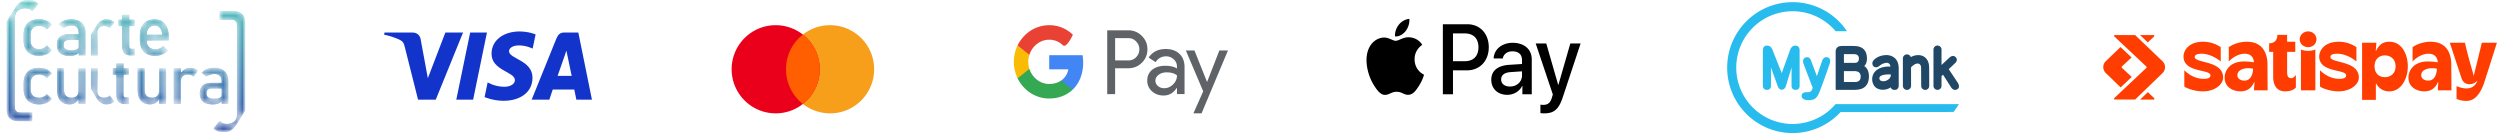 <svg xmlns="http://www.w3.org/2000/svg" width="397" height="22" fill="none" viewBox="0 0 397 22">
  <g clip-path="url(#a)">
    <g clip-path="url(#b)">
      <path fill="#5F6368" d="M177.08 6.058v3.537h2.103c.501 0 .915-.174 1.242-.524.336-.348.504-.764.504-1.245 0-.481-.168-.882-.504-1.231a1.611 1.611 0 0 0-1.242-.538h-2.103v.001Zm0 4.783v4.103h-1.255V4.813h3.33c.846 0 1.564.293 2.156.877.602.584.901 1.297.901 2.136 0 .84-.299 1.576-.901 2.15-.582.576-1.301.863-2.156.863h-2.075v.002Zm6.401 1.979c0 .34.138.623.417.85a1.5 1.5 0 0 0 .976.339c.528 0 .997-.203 1.411-.608.414-.406.621-.882.621-1.428-.391-.322-.937-.482-1.637-.482-.51 0-.935.128-1.276.383-.34.254-.512.569-.512.946Zm1.624-5.037c.929 0 1.661.257 2.198.772.537.514.804 1.218.804 2.114v4.273h-1.201v-.962h-.054c-.519.792-1.21 1.188-2.074 1.188-.737 0-1.354-.226-1.849-.678a2.204 2.204 0 0 1-.744-1.699c0-.716.26-1.287.784-1.71.523-.425 1.222-.637 2.094-.637.746 0 1.361.142 1.842.425v-.297a1.5 1.5 0 0 0-.518-1.152 1.737 1.737 0 0 0-1.214-.474c-.701 0-1.255.305-1.664.92l-1.107-.722c.611-.906 1.511-1.359 2.703-1.359M195 8.01l-4.19 9.988h-1.297l1.556-3.494-2.757-6.494h1.365l1.993 4.98h.027l1.938-4.98H195Z"/>
      <path fill="#4285F4" d="M172.007 9.955c0-.41-.034-.806-.097-1.184h-5.295v2.242h3.032a2.704 2.704 0 0 1-1.121 1.77v1.455h1.811c1.059-1.013 1.67-2.511 1.67-4.282"/>
      <path fill="#34A853" d="M166.615 15.644c1.515 0 2.791-.516 3.722-1.406l-1.811-1.456c-.504.352-1.152.557-1.911.557-1.465 0-2.708-1.023-3.153-2.402h-1.864v1.5c.924 1.901 2.824 3.208 5.017 3.208"/>
      <path fill="#FABB05" d="M163.463 10.936a3.608 3.608 0 0 1 0-2.227v-1.5h-1.865A5.963 5.963 0 0 0 161 9.823c0 .94.216 1.828.598 2.613l1.865-1.5Z"/>
      <path fill="#E94235" d="M166.615 6.306c.827 0 1.569.295 2.153.873.585.578 1.603-1.661 1.603-1.661a5.295 5.295 0 0 0-3.756-1.516c-2.193 0-4.093 1.306-5.017 3.207l1.865 1.5c.444-1.379 1.687-2.402 3.152-2.402"/>
    </g>
    <g clip-path="url(#c)">
      <path fill="#F79F1A" d="M138.815 11c0 3.867-3.133 7-6.996 7a6.998 6.998 0 0 1-6.996-7c0-3.867 3.128-7 6.991-7a7.002 7.002 0 0 1 7.001 7Z"/>
      <path fill="#EA001B" d="M130.177 11c0 3.867-3.133 7-6.996 7a6.998 6.998 0 0 1-6.996-7c0-3.867 3.133-7 6.996-7a6.998 6.998 0 0 1 6.996 7Z"/>
      <path fill="#FF5F01" d="M127.498 5.489a6.987 6.987 0 0 0-2.68 5.511 6.987 6.987 0 0 0 2.68 5.512A6.987 6.987 0 0 0 130.177 11a6.994 6.994 0 0 0-2.679-5.511Z"/>
    </g>
    <path fill="#204866" d="M299.626 8.748c-1.417-.012-2.08.804-2.08.804-.429.46-.153 1.074.27 1.123.607.067.601-.442 1.534-.669.816-.196.852.558.852.558-3.484-.085-3.319 2.84-2.135 3.46 1.135.596 2.203-.153 2.203-.153s.037.405.601.405c.644 0 .644-.644.644-.644v-2.847c-.049-2.086-1.889-2.037-1.889-2.037Zm-.276 4.123s-.914.184-.902-.466c.006-.65 1.662-.614 1.828-.558 0-.006.055.736-.926 1.024Zm11.533.252-1.423-2.141 1.043-.988s.485-.448.086-.89c-.436-.49-.963-.006-.963-.006l-1.313 1.221V7.871a.637.637 0 1 0-1.276 0v5.76a.637.637 0 1 0 1.276 0v-1.533l.239-.24 1.288 2.02s.418.699 1.037.25c.467-.337.006-1.005.006-1.005Zm-4.533-2.343c0-2.08-1.736-2.375-2.914-1.713v.007a.645.645 0 0 0-.608-.436.65.65 0 0 0-.65.65v4.338a.65.65 0 0 0 1.301 0l-.007-2.927s.16-.184.411-.368c.608-.43 1.184-.282 1.184.454l.019 2.853a.637.637 0 1 0 1.276 0l-.012-2.859Z"/>
    <path fill="#27BCED" d="M287.681 14.356a1.26 1.26 0 0 0 .172-.424l-1.466-3.834s-.264-.742.319-.963c.619-.233.846.362.889.485.049.122.926 2.466.926 2.466l.847-2.46s.246-.767.92-.491c.559.227.27.975.27.975s-.865 2.565-1.595 4.424c-.435 1.11-.803 1.22-1.227 1.325-.564.141-1.638.067-1.638-.632 0-.558.571-.589.828-.583.025 0 .553.05.755-.288Zm-3.405-6.442-1.337 3.7-1.46-3.681s-.215-.694-.829-.694c-.705 0-.681.559-.699.694-.019.134 0 5.748 0 5.748s-.006.589.638.589c.663 0 .632-.595.638-.595.006 0 0-2.963 0-2.963l1.074 2.963s.159.583.656.57c.497-.012.638-.57.638-.57l.902-2.957v2.957s0 .595.65.595c.632 0 .632-.595.632-.595V7.939s0-.7-.687-.7c-.564.006-.779.552-.816.675-.006.012-.006.025-.006.025Z"/>
    <path fill="#27BCED" d="M311.092 16.534h-19.62l.007.006a8.944 8.944 0 0 1-6.81 3.147 8.95 8.95 0 0 1-8.951-8.95 8.95 8.95 0 0 1 15.779-5.786h1.797a10.368 10.368 0 0 0-8.625-4.607c-5.743 0-10.393 4.656-10.393 10.392s4.65 10.393 10.393 10.393c3.012 0 5.717-1.289 7.613-3.332l17.951-.018.859-1.245Z"/>
    <path fill="#204866" d="M296.043 10.503c.037-.049.466-.399.429-1.331-.067-1.884-1.705-1.865-2.067-1.871-.583-.019-.933-.013-2.006 0-.908.006-.896.828-.896.828v6.14h3.049c1.632 0 2.239-.895 2.239-2.152 0-1.264-.748-1.614-.748-1.614Zm-3.227-1.902h1.687c.337.006.693.19.693.693 0 .528-.306.694-.693.694h-1.687V8.6Zm1.804 4.417h-1.804v-1.724h1.804c.435.025.859.246.859.86 0 .631-.387.864-.859.864Z"/>
    <g clip-path="url(#d)">
      <path fill="#1334CA" d="M82.492 4.995c-2.343 0-4.435 1.251-4.435 3.561 0 2.649 3.712 2.832 3.712 4.164 0 .559-.624 1.06-1.688 1.06-1.513 0-2.643-.7-2.643-.7l-.485 2.333s1.3.592 3.03.592c2.563 0 4.577-1.312 4.577-3.662 0-2.799-3.729-2.977-3.729-4.213 0-.439.512-.92 1.574-.92 1.198 0 2.177.509 2.177.509l.473-2.253s-1.065-.471-2.565-.471h.002Zm-21.435.17L61 5.508s.986.185 1.873.556c1.142.424 1.225.673 1.417 1.44l2.098 8.326h2.81l4.334-10.663h-2.806l-2.784 7.25-1.135-6.144c-.105-.703-.631-1.104-1.279-1.104h-4.472v-.002Zm13.604 0L72.459 15.83h2.675l2.192-10.664h-2.667.002Zm14.922 0c-.645 0-.986.357-1.237.979l-3.92 9.685h2.806l.544-1.615h3.417l.332 1.615h2.474L91.84 5.166h-2.256Zm.365 2.882.831 4H88.55l1.396-4h.002Z"/>
    </g>
    <g clip-path="url(#e)">
      <mask id="f" width="38" height="21" x="1" y="0" maskUnits="userSpaceOnUse" style="mask-type:luminance">
        <path fill="#fff" d="M1 21h37.996V0H1v21Z"/>
      </mask>
      <g mask="url(#f)">
        <mask id="g" width="6" height="21" x="1" y="-1" maskUnits="userSpaceOnUse" style="mask-type:luminance">
          <path fill="#fff" d="M2.565 17.647a.751.751 0 0 1-.197-.506V2.998c-.001-.168-.005-.337.027-.502.115-.596.361-.752.559-.883a1.836 1.836 0 0 1 1.012-.295c.254 0 .478.024.67.104.194.08.354.197.48.352L6.093.603a2.27 2.27 0 0 0-.746-.459A2.698 2.698 0 0 0 4.44 0c-.433 0-.829.12-1.187.362a2.575 2.575 0 0 0-.726.76v-.005L1 3.567v13.575c0 .668.167 1.19.496 1.552.327.359.792.52 1.402.537h2.209v-1.367H3.096c-.205 0-.423-.087-.531-.217Z"/>
        </mask>
        <g mask="url(#g)">
          <path fill="url(#h)" d="M2.865 19.238v-.008h-.133v-.008H2.64v-.009h-.066v-.008h-.058v-.008h-.059v-.009h-.041v-.008h-.042v-.008h-.033v-.009h-.042v-.008h-.033v-.008H2.24v-.008h-.025v-.009h-.034v-.008h-.025v-.008h-.025v-.009h-.025v-.008h-.025v-.008h-.016v-.009H2.04v-.008h-.017v-.008h-.016v-.009H1.99v-.008h-.025v-.008h-.017v-.009h-.016v-.008h-.017v-.008h-.017v-.008h-.016v-.009h-.009v-.008h-.016v-.008H1.84v-.009h-.017v-.008h-.008v-.008h-.017v-.009h-.016v-.008h-.017v-.008h-.008v-.009h-.009v-.008h-.016v-.008h-.009v-.008h-.008v-.009H1.7v-.008h-.008v-.008h-.008v-.009h-.017v-.008h-.008v-.008H1.65v-.009h-.017v-.008h-.008v-.008h-.009v-.009h-.008v-.008H1.6v-.008h-.01v-.008h-.008v-.009h-.008v-.008h-.009v-.008h-.008v-.009H1.54v-.008h-.008v-.008h-.008v-.009h-.009v-.008h-.008v-.008H1.5v-.017h-.01v-.008h-.008v-.009h-.008v-.008h-.009v-.008h-.008v-.008H1.45v-.017h-.01v-.008h-.008v-.009h-.008v-.008h-.009v-.017h-.008v-.008H1.4v-.008h-.01v-.017h-.008v-.008h-.008v-.008h-.009v-.017h-.008v-.008H1.35v-.017h-.01v-.017h-.008v-.008h-.008v-.017h-.009v-.008h-.008v-.017H1.3v-.008h-.01v-.016h-.008v-.017h-.008v-.008h-.009v-.025h-.008v-.017H1.25v-.017h-.01v-.016h-.008v-.017h-.008v-.016h-.009v-.017h-.008v-.017H1.2v-.016h-.008v-.017h-.009v-.025h-.008v-.016h-.008v-.025h-.009v-.025H1.15v-.017h-.008v-.025h-.009v-.025h-.008v-.016h-.008v-.034h-.009v-.033H1.1v-.033h-.008v-.025h-.009v-.033h-.008v-.034h-.008v-.033h-.009v-.05H1.05v-.041h-.008v-.05h-.009v-.041h-.008v-.075h-.008v-.083h-.009v-.084H1V3.55h.008v-.016h.009v-.009h.008v-.016h.008V3.5h.009v-.016h.008v-.017h.008v-.008h.009V3.44h.008v-.008h.008v-.017h.009V3.4H1.1v-.01h.008v-.016h.009v-.009h.008V3.35h.008v-.017h.009v-.008h.008v-.017h.008v-.016h.009v-.009h.008v-.016h.008v-.009h.009v-.016H1.2v-.017h.008v-.008h.008V3.2h.009v-.008h.008v-.017h.008V3.16h.009v-.01h.008v-.016h.008v-.009h.009V3.11h.008v-.017h.008v-.008H1.3v-.017h.008V3.06h.008v-.017h.009v-.016h.008v-.009h.008v-.016h.009v-.017h.008v-.008h.008V2.96h.009v-.008h.008v-.017h.008v-.016H1.4V2.91h.008v-.016h.008v-.009h.009v-.016h.008V2.85h.008v-.008h.009v-.017h.008v-.008h.008V2.8h.009v-.016h.008v-.009h.008V2.76H1.5v-.01h.008v-.016h.008v-.017h.009V2.71h.008v-.017h.008v-.016h.009v-.009h.008v-.016h.008v-.009h.009v-.016h.008V2.61h.008v-.008H1.6v-.017h.008v-.008h.008V2.56h.009v-.016h.008v-.009h.008V2.52h.008v-.01h.009v-.016h.008v-.017h.008V2.47h.009v-.017h.008v-.008H1.7v-.017h.009v-.016h.008v-.009h.008v-.016h.009V2.37h.008v-.008h.008v-.017h.009v-.008h.008V2.32h.008v-.016h.009v-.009h.008v-.016H1.8V2.27h.009v-.016h.008v-.017h.008v-.008h.009V2.21h.008v-.008h.008v-.017h.009V2.17h.008v-.01h.008v-.016h.009v-.017h.008V2.12H1.9v-.017h.009v-.008h.008v-.017h.008v-.016h.009v-.009h.008v-.016h.008v-.009h.009v-.016h.008v-.017h.008v-.008h.009V1.97h.008v-.008H2v-.017h.009V1.93h.008v-.01h.008v-.016h.009v-.009h.008V1.88h.008v-.017h.009v-.008h.008v-.017h.008v-.016h.009v-.009h.008v-.016H2.1v-.009h.008v-.016h.009v-.017h.008v-.008h.008V1.73h.009v-.008h.008v-.017h.008v-.016h.009V1.68h.008v-.016h.008v-.008h.009v-.017H2.2V1.62h.008v-.008h.009v-.017h.008v-.008h.008V1.57h.009v-.016h.008v-.009h.008V1.53h.009v-.017h.008v-.008h.008v-.017h.009V1.48H2.3v-.017h.008v-.016h.009v-.009h.008v-.016h.008v-.008h.009v-.017h.008V1.38h.008v-.008h.009v-.017h.008v-.008h.008V1.33h.009v-.016H2.4v-.009h.008V1.29h.009v-.017h.008v-.008h.008v-.017h.009V1.24h.008v-.017h.008v-.016h.009v-.009h.008v-.016h.008v-.008h.009v-.017H2.5V1.14h.008v-.008h.008v-.017h.009v-.008h.008v-.008h.008V1.08h.009v-.008h.008v-.017h.008v-.008h.009V1.03h.008v-.008h.008v-.008H2.6V.998h.008V.99h.008V.973h.009V.965h.008V.956h.008V.94h.009V.932h.008V.923h.008V.907h.009V.898h.008V.89h.008V.873H2.7V.865h.008V.857h.008V.848h.009V.84h.008V.832h.008V.815h.009V.807h.008V.799h.008V.79h.009V.782h.008V.774h.008V.757H2.8V.749h.008V.74h.008V.732h.009V.724h.008V.715h.008V.707h.009V.691h.008V.682h.008V.674h.017V.666h.008V.657H2.9V.65h.008V.641h.008V.632h.009V.624h.008V.616h.008V.607h.009V.6h.008V.591h.008V.583h.008V.574h.009V.566h.008V.558h.008V.549h.009V.541h.008V.533h.017V.524h.008V.516h.008V.508h.009V.499h.008V.491h.008V.483h.017V.474h.008V.466h.009V.458h.016V.45h.009V.44h.008V.433h.008V.425h.017V.416h.008V.408h.009V.4h.008V.39h.017V.383h.008V.375h.017V.366h.008V.358h.017V.35h.008V.342h.017V.333h.008V.325h.017V.317h.008V.308h.017V.3h.016V.292h.017V.283h.017V.275h.008V.267h.016V.258h.017V.25h.017V.242h.016V.234h.009V.225h.016V.217h.017V.209h.017V.2h.016V.192h.025V.184h.017V.175h.025V.167h.017V.159h.025V.15h.016V.142h.025V.134h.025V.125h.017V.117h.025V.11h.017V.1h.025V.092h.016V.084h.033V.076h.042V.067h.033V.06h.042V.051h.033V.042h.042V.034h.033V.026h.034V.017h.066V.01h.092V.001h.433v.008h.075v.008h.066v.009h.075v.008h.05v.008h.042v.009h.033v.008h.042v.008h.042v.009h.041v.008h.025v.008h.033v.009h.025v.008h.034v.008h.025v.008h.025v.009h.025v.008h.025V.15h.016v.01h.025v.008h.017v.008h.017v.009h.025v.008h.016V.2h.017v.01h.017v.008h.016v.008h.017v.009h.016v.008h.017V.25h.017v.008h.016v.009h.009v.008h.016v.008h.017v.009h.017V.3h.016v.008h.009v.009h.016v.008h.017v.008h.017v.009h.008V.35h.017v.008h.008v.008h.008v.009h.017v.008h.008v.008h.017V.4h.008v.008h.017v.008h.008v.009h.017v.008h.008V.44h.009v.01h.016v.008h.009v.008h.016v.008h.009v.009h.008V.49h.008V.5h.017v.009h.008v.008h.008v.008h.009v.009h.008V.54h.017v.008h.008v.009h.008v.008h.009v.008h.008v.009h.008V.59h.009v.008h.008v.008h-.008v.017H6.08v.008h-.008V.64h-.008v.008h-.009v.017h-.008v.008h-.008v.008H6.03V.69h-.008v.008h-.008v.016h-.009v.009h-.008v.008h-.008V.74H5.98v.01h-.01v.016h-.008v.009h-.008v.008h-.009V.79h-.008V.8H5.93v.016h-.01v.009h-.008v.008h-.008V.84h-.009v.008h-.008v.017H5.88v.008h-.01v.009h-.008V.89h-.008v.008h-.009v.017h-.008v.008H5.83v.009h-.01V.94h-.008v.008h-.008v.017h-.009v.008h-.008v.008H5.78V.99h-.01v.008h-.008v.017h-.008v.008h-.009v.008h-.008v.009H5.73v.008h-.01v.016h-.008v.009h-.008v.008h-.009v.008h-.008v.009H5.68v.016h-.01v.009h-.008v.008h-.008v.008h-.009v.009h-.008v.016H5.63v.009h-.01v.008h-.008v.008h-.008v.017h-.009v.008h-.008v.008H5.58v.009h-.01v.008h-.008v.017h-.008v.008h-.008v.008h-.009v.009H5.53v.008h-.008v.016h-.009v.009h-.008v.008h-.008v.008h-.009v.009H5.48v.016h-.008v.009h-.009v.008h-.008v.008h-.008v.009h-.009v.016H5.43v.009h-.008v.008h-.009v.008h-.008v.008h-.008v.017h-.009v.008H5.38v.009h-.008v.008h-.009v.008h-.008v.017h-.008v.008h-.009v.009H5.33v.008h-.008v.008h-.009v.017h-.008v.008h-.008v.008h-.009v.009H5.28v.008h-.008v.017h-.009v.008h-.008v.008h-.008v.009h-.009v.008H5.23v.017h-.008v.008h-.009v.008h-.008v.008h-.008v.017h-.009v.008H5.18v.009h-.008v.008h-.009v.008h-.008v.017h-.008v.008h-.009v.009H5.13v.008h-.008v.008h-.008v-.008h-.009v-.008h-.008v-.009h-.008v-.008H5.08v-.008h-.008v-.009h-.008v-.008h-.009v-.008h-.008v-.009h-.008v-.008H5.03v-.008h-.008v-.009h-.008v-.008h-.009v-.008h-.008v-.008h-.008v-.009H4.98v-.008h-.008V1.63h-.017v-.01h-.008v-.008h-.008v-.008H4.93v-.009h-.008v-.008h-.017V1.58h-.008v-.01h-.008v-.008h-.017v-.008h-.008v-.009h-.017v-.008H4.84V1.53h-.017v-.008h-.017v-.009h-.008v-.008H4.78v-.008h-.008v-.009h-.017V1.48H4.74v-.008h-.017v-.009h-.017v-.008H4.69v-.008h-.017v-.009h-.016V1.43H4.63v-.008h-.017v-.008h-.025v-.009h-.025v-.008h-.025v-.008h-.025V1.38H4.48v-.008h-.042v-.008h-.042v-.009h-.041v-.008h-.05v-.008h-.083V1.33h-.1v-.008h-.267v.008h-.091v.009h-.067v.008H3.64v.008h-.042v.009h-.042v.008h-.041v.008H3.48v.009h-.025v.008H3.43v.008h-.033v.009h-.025v.008h-.025v.008h-.025v.008h-.016v.009h-.025v.008h-.025v.008H3.24v.009h-.017v.008h-.025v.008h-.016v.009h-.017v.008h-.017v.008h-.016v.009h-.017v.008h-.017v.008h-.016v.008h-.017v.009h-.008v.008H3.04v.008h-.017v.009h-.016v.008h-.009v.008h-.016v.009h-.009v.008h-.016v.008h-.008v.009h-.017v.008h-.008v.008h-.017v.009h-.008v.008h-.017v.008h-.008v.008h-.009v.009H2.85v.008h-.01v.008h-.016v.009h-.009v.008h-.008v.008h-.008v.009H2.79v.008h-.016v.008h-.009v.009h-.008v.008h-.008v.008H2.74v.008h-.008v.009h-.008v.008h-.009v.008h-.008v.009h-.008v.008H2.69v.008h-.008v.017h-.008v.008h-.009v.009h-.008v.008H2.65v.008h-.01v.017h-.008v.008h-.008v.017h-.009v.008h-.008v.017H2.6v.008h-.01v.017h-.008v.008h-.008v.017h-.009v.016h-.008v.017H2.55v.016h-.01v.017h-.008v.017h-.008v.016h-.009v.017h-.008v.025H2.5v.016h-.01v.025h-.009v.025h-.008v.025h-.008v.025h-.009v.025H2.45v.025h-.01v.033h-.009v.033h-.008v.034h-.008v.025h-.009v.041H2.4v.042h-.01v.075h-.009v.1h-.008v14.542h.008v.05h.009v.033h.008v.033h.008v.025h.009v.025h.008v.016h.008v.017h.009v.017h.008v.016h.008v.017h.009v.017h.008v.016h.008v.008h.009v.017h.008v.008h.008v.017h.008v.008h.009v.017h.008v.008h.008v.009h.009v.016h.008v.008h.008v.009h.009v.008h.008v.008h.008v.009H2.6v.008h.008v.008h.008v.009h.009v.008h.008v.008h.017v.009h.008v.008h.008v.008h.017v.008h.008v.009h.017v.008h.017v.008h.016v.009h.017v.008h.017v.008h.016v.009h.025v.008h.017v.008h.025v.009h.033v.008h.034v.008h.033v.009h.058v.008h2.099v1.38"/>
          <path fill="url(#i)" d="M2.865 19.238v-.008h-.133v-.008H2.64v-.009h-.066v-.008h-.058v-.008h-.059v-.009h-.041v-.008h-.042v-.008h-.033v-.009h-.042v-.008h-.033v-.008H2.24v-.008h-.025v-.009h-.034v-.008h-.025v-.008h-.025v-.009h-.025v-.008h-.025v-.008h-.016v-.009H2.04v-.008h-.017v-.008h-.016v-.009H1.99v-.008h-.025v-.008h-.017v-.009h-.016v-.008h-.017v-.008h-.017v-.008h-.016v-.009h-.009v-.008h-.016v-.008H1.84v-.009h-.017v-.008h-.008v-.008h-.017v-.009h-.016v-.008h-.017v-.008h-.008v-.009h-.009v-.008h-.016v-.008h-.009v-.008h-.008v-.009H1.7v-.008h-.008v-.008h-.008v-.009h-.017v-.008h-.008v-.008H1.65v-.009h-.017v-.008h-.008v-.008h-.009v-.009h-.008v-.008H1.6v-.008h-.01v-.008h-.008v-.009h-.008v-.008h-.009v-.008h-.008v-.009H1.54v-.008h-.008v-.008h-.008v-.009h-.009v-.008h-.008v-.008H1.5v-.017h-.01v-.008h-.008v-.009h-.008v-.008h-.009v-.008h-.008v-.008H1.45v-.017h-.01v-.008h-.008v-.009h-.008v-.008h-.009v-.017h-.008v-.008H1.4v-.008h-.01v-.017h-.008v-.008h-.008v-.008h-.009v-.017h-.008v-.008H1.35v-.017h-.01v-.017h-.008v-.008h-.008v-.017h-.009v-.008h-.008v-.017H1.3v-.008h-.01v-.016h-.008v-.017h-.008v-.008h-.009v-.025h-.008v-.017H1.25v-.017h-.01v-.016h-.008v-.017h-.008v-.016h-.009v-.017h-.008v-.017H1.2v-.016h-.008v-.017h-.009v-.025h-.008v-.016h-.008v-.025h-.009v-.025H1.15v-.017h-.008v-.025h-.009v-.025h-.008v-.016h-.008v-.034h-.009v-.033H1.1v-.033h-.008v-.025h-.009v-.033h-.008v-.034h-.008v-.033h-.009v-.05H1.05v-.041h-.008v-.05h-.009v-.041h-.008v-.075h-.008v-.083h-.009v-.084H1V3.55h.008v-.016h.009v-.009h.008v-.016h.008V3.5h.009v-.016h.008v-.017h.008v-.008h.009V3.44h.008v-.008h.008v-.017h.009V3.4H1.1v-.01h.008v-.016h.009v-.009h.008V3.35h.008v-.017h.009v-.008h.008v-.017h.008v-.016h.009v-.009h.008v-.016h.008v-.009h.009v-.016H1.2v-.017h.008v-.008h.008V3.2h.009v-.008h.008v-.017h.008V3.16h.009v-.01h.008v-.016h.008v-.009h.009V3.11h.008v-.017h.008v-.008H1.3v-.017h.008V3.06h.008v-.017h.009v-.016h.008v-.009h.008v-.016h.009v-.017h.008v-.008h.008V2.96h.009v-.008h.008v-.017h.008v-.016H1.4V2.91h.008v-.016h.008v-.009h.009v-.016h.008V2.85h.008v-.008h.009v-.017h.008v-.008h.008V2.8h.009v-.016h.008v-.009h.008V2.76H1.5v-.01h.008v-.016h.008v-.017h.009V2.71h.008v-.017h.008v-.016h.009v-.009h.008v-.016h.008v-.009h.009v-.016h.008V2.61h.008v-.008H1.6v-.017h.008v-.008h.008V2.56h.009v-.016h.008v-.009h.008V2.52h.008v-.01h.009v-.016h.008v-.017h.008V2.47h.009v-.017h.008v-.008H1.7v-.017h.009v-.016h.008v-.009h.008v-.016h.009V2.37h.008v-.008h.008v-.017h.009v-.008h.008V2.32h.008v-.016h.009v-.009h.008v-.016H1.8V2.27h.009v-.016h.008v-.017h.008v-.008h.009V2.21h.008v-.008h.008v-.017h.009V2.17h.008v-.01h.008v-.016h.009v-.017h.008V2.12H1.9v-.017h.009v-.008h.008v-.017h.008v-.016h.009v-.009h.008v-.016h.008v-.009h.009v-.016h.008v-.017h.008v-.008h.009V1.97h.008v-.008H2v-.017h.009V1.93h.008v-.01h.008v-.016h.009v-.009h.008V1.88h.008v-.017h.009v-.008h.008v-.017h.008v-.016h.009v-.009h.008v-.016H2.1v-.009h.008v-.016h.009v-.017h.008v-.008h.008V1.73h.009v-.008h.008v-.017h.008v-.016h.009V1.68h.008v-.016h.008v-.008h.009v-.017H2.2V1.62h.008v-.008h.009v-.017h.008v-.008h.008V1.57h.009v-.016h.008v-.009h.008V1.53h.009v-.017h.008v-.008h.008v-.017h.009V1.48H2.3v-.017h.008v-.016h.009v-.009h.008v-.016h.008v-.008h.009v-.017h.008V1.38h.008v-.008h.009v-.017h.008v-.008h.008V1.33h.009v-.016H2.4v-.009h.008V1.29h.009v-.017h.008v-.008h.008v-.017h.009V1.24h.008v-.017h.008v-.016h.009v-.009h.008v-.016h.008v-.008h.009v-.017H2.5V1.14h.008v-.008h.008v-.017h.009v-.008h.008v-.008h.008V1.08h.009v-.008h.008v-.017h.008v-.008h.009V1.03h.008v-.008h.008v-.008H2.6V.998h.008V.99h.008V.973h.009V.965h.008V.956h.008V.94h.009V.932h.008V.923h.008V.907h.009V.898h.008V.89h.008V.873H2.7V.865h.008V.857h.008V.848h.009V.84h.008V.832h.008V.815h.009V.807h.008V.799h.008V.79h.009V.782h.008V.774h.008V.757H2.8V.749h.008V.74h.008V.732h.009V.724h.008V.715h.008V.707h.009V.691h.008V.682h.008V.674h.017V.666h.008V.657H2.9V.65h.008V.641h.008V.632h.009V.624h.008V.616h.008V.607h.009V.6h.008V.591h.008V.583h.008V.574h.009V.566h.008V.558h.008V.549h.009V.541h.008V.533h.017V.524h.008V.516h.008V.508h.009V.499h.008V.491h.008V.483h.017V.474h.008V.466h.009V.458h.016V.45h.009V.44h.008V.433h.008V.425h.017V.416h.008V.408h.009V.4h.008V.39h.017V.383h.008V.375h.017V.366h.008V.358h.017V.35h.008V.342h.017V.333h.008V.325h.017V.317h.008V.308h.017V.3h.016V.292h.017V.283h.017V.275h.008V.267h.016V.258h.017V.25h.017V.242h.016V.234h.009V.225h.016V.217h.017V.209h.017V.2h.016V.192h.025V.184h.017V.175h.025V.167h.017V.159h.025V.15h.016V.142h.025V.134h.025V.125h.017V.117h.025V.11h.017V.1h.025V.092h.016V.084h.033V.076h.042V.067h.033V.06h.042V.051h.033V.042h.042V.034h.033V.026h.034V.017h.066V.01h.092V.001h.433v.008h.075v.008h.066v.009h.075v.008h.05v.008h.042v.009h.033v.008h.042v.008h.042v.009h.041v.008h.025v.008h.033v.009h.025v.008h.034v.008h.025v.008h.025v.009h.025v.008h.025V.15h.016v.01h.025v.008h.017v.008h.017v.009h.025v.008h.016V.2h.017v.01h.017v.008h.016v.008h.017v.009h.016v.008h.017V.25h.017v.008h.016v.009h.009v.008h.016v.008h.017v.009h.017V.3h.016v.008h.009v.009h.016v.008h.017v.008h.017v.009h.008V.35h.017v.008h.008v.008h.008v.009h.017v.008h.008v.008h.017V.4h.008v.008h.017v.008h.008v.009h.017v.008h.008V.44h.009v.01h.016v.008h.009v.008h.016v.008h.009v.009h.008V.49h.008V.5h.017v.009h.008v.008h.008v.008h.009v.009h.008V.54h.017v.008h.008v.009h.008v.008h.009v.008h.008v.009h.008V.59h.009v.008h.008v.008h-.008v.017H6.08v.008h-.008V.64h-.008v.008h-.009v.017h-.008v.008h-.008v.008H6.03V.69h-.008v.008h-.008v.016h-.009v.009h-.008v.008h-.008V.74H5.98v.01h-.01v.016h-.008v.009h-.008v.008h-.009V.79h-.008V.8H5.93v.016h-.01v.009h-.008v.008h-.008V.84h-.009v.008h-.008v.017H5.88v.008h-.01v.009h-.008V.89h-.008v.008h-.009v.017h-.008v.008H5.83v.009h-.01V.94h-.008v.008h-.008v.017h-.009v.008h-.008v.008H5.78V.99h-.01v.008h-.008v.017h-.008v.008h-.009v.008h-.008v.009H5.73v.008h-.01v.016h-.008v.009h-.008v.008h-.009v.008h-.008v.009H5.68v.016h-.01v.009h-.008v.008h-.008v.008h-.009v.009h-.008v.016H5.63v.009h-.01v.008h-.008v.008h-.008v.017h-.009v.008h-.008v.008H5.58v.009h-.01v.008h-.008v.017h-.008v.008h-.008v.008h-.009v.009H5.53v.008h-.008v.016h-.009v.009h-.008v.008h-.008v.008h-.009v.009H5.48v.016h-.008v.009h-.009v.008h-.008v.008h-.008v.009h-.009v.016H5.43v.009h-.008v.008h-.009v.008h-.008v.008h-.008v.017h-.009v.008H5.38v.009h-.008v.008h-.009v.008h-.008v.017h-.008v.008h-.009v.009H5.33v.008h-.008v.008h-.009v.017h-.008v.008h-.008v.008h-.009v.009H5.28v.008h-.008v.017h-.009v.008h-.008v.008h-.008v.009h-.009v.008H5.23v.017h-.008v.008h-.009v.008h-.008v.008h-.008v.017h-.009v.008H5.18v.009h-.008v.008h-.009v.008h-.008v.017h-.008v.008h-.009v.009H5.13v.008h-.008v.008h-.008v-.008h-.009v-.008h-.008v-.009h-.008v-.008H5.08v-.008h-.008v-.009h-.008v-.008h-.009v-.008h-.008v-.009h-.008v-.008H5.03v-.008h-.008v-.009h-.008v-.008h-.009v-.008h-.008v-.008h-.008v-.009H4.98v-.008h-.008V1.63h-.017v-.01h-.008v-.008h-.008v-.008H4.93v-.009h-.008v-.008h-.017V1.58h-.008v-.01h-.008v-.008h-.017v-.008h-.008v-.009h-.017v-.008H4.84V1.53h-.017v-.008h-.017v-.009h-.008v-.008H4.78v-.008h-.008v-.009h-.017V1.48H4.74v-.008h-.017v-.009h-.017v-.008H4.69v-.008h-.017v-.009h-.016V1.43H4.63v-.008h-.017v-.008h-.025v-.009h-.025v-.008h-.025v-.008h-.025V1.38H4.48v-.008h-.042v-.008h-.042v-.009h-.041v-.008h-.05v-.008h-.083V1.33h-.1v-.008h-.267v.008h-.091v.009h-.067v.008H3.64v.008h-.042v.009h-.042v.008h-.041v.008H3.48v.009h-.025v.008H3.43v.008h-.033v.009h-.025v.008h-.025v.008h-.025v.008h-.016v.009h-.025v.008h-.025v.008H3.24v.009h-.017v.008h-.025v.008h-.016v.009h-.017v.008h-.017v.008h-.016v.009h-.017v.008h-.017v.008h-.016v.008h-.017v.009h-.008v.008H3.04v.008h-.017v.009h-.016v.008h-.009v.008h-.016v.009h-.009v.008h-.016v.008h-.008v.009h-.017v.008h-.008v.008h-.017v.009h-.008v.008h-.017v.008h-.008v.008h-.009v.009H2.85v.008h-.01v.008h-.016v.009h-.009v.008h-.008v.008h-.008v.009H2.79v.008h-.016v.008h-.009v.009h-.008v.008h-.008v.008H2.74v.008h-.008v.009h-.008v.008h-.009v.008h-.008v.009h-.008v.008H2.69v.008h-.008v.017h-.008v.008h-.009v.009h-.008v.008H2.65v.008h-.01v.017h-.008v.008h-.008v.017h-.009v.008h-.008v.017H2.6v.008h-.01v.017h-.008v.008h-.008v.017h-.009v.016h-.008v.017H2.55v.016h-.01v.017h-.008v.017h-.008v.016h-.009v.017h-.008v.025H2.5v.016h-.01v.025h-.009v.025h-.008v.025h-.008v.025h-.009v.025H2.45v.025h-.01v.033h-.009v.033h-.008v.034h-.008v.025h-.009v.041H2.4v.042h-.01v.075h-.009v.1h-.008v14.542h.008v.05h.009v.033h.008v.033h.008v.025h.009v.025h.008v.016h.008v.017h.009v.017h.008v.016h.008v.017h.009v.017h.008v.016h.008v.008h.009v.017h.008v.008h.008v.017h.008v.008h.009v.017h.008v.008h.008v.009h.009v.016h.008v.008h.008v.009h.009v.008h.008v.008h.008v.009H2.6v.008h.008v.008h.008v.009h.009v.008h.008v.008h.017v.009h.008v.008h.008v.008h.017v.008h.008v.009h.017v.008h.017v.008h.016v.009h.017v.008h.017v.008h.016v.009h.025v.008h.017v.008h.025v.009h.033v.008h.034v.008h.033v.009h.058v.008h2.099v1.38"/>
        </g>
      </g>
      <mask id="j" width="6" height="7" x="21" y="10" maskUnits="userSpaceOnUse" style="mask-type:luminance">
        <path fill="#fff" d="M25.266 14.432c-.003.347-.103.615-.3.804-.2.192-.477.288-.844.288-.366 0-.65-.107-.852-.323-.201-.216-.302-.52-.302-.916v-3.43h-1.111v3.43c0 .728.17 1.293.51 1.693.339.4.82.6 1.445.6.381 0 .703-.093.964-.282.21-.152.374-.333.49-.543v.744h1.106v-5.641h-1.106v3.576Z"/>
      </mask>
      <g mask="url(#j)">
        <path fill="url(#k)" d="M25.266 14.432c-.003.347-.103.615-.3.804-.2.192-.477.288-.844.288-.366 0-.65-.107-.852-.323-.201-.216-.302-.52-.302-.916v-3.43h-1.111v3.43c0 .728.17 1.293.51 1.693.339.4.82.6 1.445.6.381 0 .703-.093.964-.282.21-.152.374-.333.49-.543v.744h1.106v-5.641h-1.106v3.576Z"/>
        <path fill="url(#l)" d="M25.266 14.432c-.003.347-.103.615-.3.804-.2.192-.477.288-.844.288-.366 0-.65-.107-.852-.323-.201-.216-.302-.52-.302-.916v-3.43h-1.111v3.43c0 .728.17 1.293.51 1.693.339.4.82.6 1.445.6.381 0 .703-.093.964-.282.21-.152.374-.333.49-.543v.744h1.106v-5.641h-1.106v3.576Z"/>
      </g>
      <mask id="m" width="6" height="7" x="31" y="10" maskUnits="userSpaceOnUse" style="mask-type:luminance">
        <path fill="#fff" d="M33.067 15.47c-.19-.138-.286-.35-.286-.636 0-.265.071-.461.215-.59.143-.128.36-.193.65-.193H35.2v1.074c-.003.188-.108.326-.313.415-.21.09-.526.136-.95.136-.39 0-.678-.069-.87-.206Zm1.884.815c.092-.063.175-.137.248-.221v.433h1.056v-3.625c0-.442-.087-.82-.261-1.133a1.719 1.719 0 0 0-.763-.718c-.334-.165-.735-.247-1.203-.247a3.07 3.07 0 0 0-1.169.215c-.35.143-.632.343-.846.6l.811.555c.167-.124.359-.22.575-.288.216-.07.436-.104.661-.104.363 0 .644.103.842.307.198.205.297.492.297.862v.239H33.64c-.639 0-1.116.14-1.432.418-.316.28-.474.669-.474 1.256s.172 1.024.517 1.313c.345.287.866.431 1.564.431.236 0 .448-.024.637-.073.188-.049.355-.122.498-.22Z"/>
      </mask>
      <g mask="url(#m)">
        <path fill="url(#n)" d="M33.067 15.47c-.19-.138-.286-.35-.286-.636 0-.265.071-.461.215-.59.143-.128.36-.193.65-.193H35.2v1.074c-.003.188-.108.326-.313.415-.21.09-.526.136-.95.136-.39 0-.678-.069-.87-.206Zm1.884.815c.092-.063.175-.137.248-.221v.433h1.056v-3.625c0-.442-.087-.82-.261-1.133a1.719 1.719 0 0 0-.763-.718c-.334-.165-.735-.247-1.203-.247a3.07 3.07 0 0 0-1.169.215c-.35.143-.632.343-.846.6l.811.555c.167-.124.359-.22.575-.288.216-.07.436-.104.661-.104.363 0 .644.103.842.307.198.205.297.492.297.862v.239H33.64c-.639 0-1.116.14-1.432.418-.316.28-.474.669-.474 1.256s.172 1.024.517 1.313c.345.287.866.431 1.564.431.236 0 .448-.024.637-.073.188-.049.355-.122.498-.22Z"/>
        <path fill="url(#o)" d="M33.067 15.47c-.19-.138-.286-.35-.286-.636 0-.265.071-.461.215-.59.143-.128.36-.193.65-.193H35.2v1.074c-.003.188-.108.326-.313.415-.21.09-.526.136-.95.136-.39 0-.678-.069-.87-.206Zm1.884.815c.092-.063.175-.137.248-.221v.433h1.056v-3.625c0-.442-.087-.82-.261-1.133a1.719 1.719 0 0 0-.763-.718c-.334-.165-.735-.247-1.203-.247a3.07 3.07 0 0 0-1.169.215c-.35.143-.632.343-.846.6l.811.555c.167-.124.359-.22.575-.288.216-.07.436-.104.661-.104.363 0 .644.103.842.307.198.205.297.492.297.862v.239H33.64c-.639 0-1.116.14-1.432.418-.316.28-.474.669-.474 1.256s.172 1.024.517 1.313c.345.287.866.431 1.564.431.236 0 .448-.024.637-.073.188-.049.355-.122.498-.22Z"/>
      </g>
      <mask id="p" width="5" height="7" x="9" y="10" maskUnits="userSpaceOnUse" style="mask-type:luminance">
        <path fill="#fff" d="M12.468 14.432c-.003.347-.103.615-.3.804-.2.192-.477.288-.844.288s-.65-.107-.852-.323c-.202-.216-.303-.52-.303-.916v-3.43H9.06v3.43c0 .728.17 1.293.509 1.693.34.4.821.6 1.446.6.38 0 .702-.093.964-.282.21-.152.373-.333.49-.543v.744h1.105v-5.641h-1.105v3.576Z"/>
      </mask>
      <g mask="url(#p)">
        <path fill="url(#q)" d="M12.468 14.432c-.003.347-.103.615-.3.804-.2.192-.477.288-.844.288s-.65-.107-.852-.323c-.202-.216-.303-.52-.303-.916v-3.43H9.06v3.43c0 .728.17 1.293.509 1.693.34.4.821.6 1.446.6.38 0 .702-.093.964-.282.21-.152.373-.333.49-.543v.744h1.105v-5.641h-1.105v3.576Z"/>
        <path fill="url(#r)" d="M12.468 14.432c-.003.347-.103.615-.3.804-.2.192-.477.288-.844.288s-.65-.107-.852-.323c-.202-.216-.303-.52-.303-.916v-3.43H9.06v3.43c0 .728.17 1.293.509 1.693.34.4.821.6 1.446.6.38 0 .702-.093.964-.282.21-.152.373-.333.49-.543v.744h1.105v-5.641h-1.105v3.576Z"/>
      </g>
      <mask id="s" width="6" height="7" x="3" y="10" maskUnits="userSpaceOnUse" style="mask-type:luminance">
        <path fill="#fff" d="M5.214 12.187c.236-.24.568-.359.996-.359a1.64 1.64 0 0 1 1.231.566l.8-.718a1.912 1.912 0 0 0-.516-.489 2.479 2.479 0 0 0-.7-.307 3.154 3.154 0 0 0-.83-.106c-.516 0-.957.095-1.322.285-.364.19-.643.467-.836.83-.192.362-.288.798-.288 1.31v.928c0 .519.096.96.288 1.327.193.366.471.645.836.837.365.191.805.287 1.32.287.291 0 .566-.034.826-.103.26-.069.493-.17.7-.302.207-.132.381-.292.523-.48l-.801-.772c-.156.192-.341.34-.556.445a1.5 1.5 0 0 1-.675.158c-.432 0-.765-.121-1-.364-.233-.243-.35-.587-.35-1.033v-.93c0-.434.118-.771.354-1.01Z"/>
      </mask>
      <g mask="url(#s)">
        <path fill="url(#t)" d="M5.214 12.187c.236-.24.568-.359.996-.359a1.64 1.64 0 0 1 1.231.566l.8-.718a1.912 1.912 0 0 0-.516-.489 2.479 2.479 0 0 0-.7-.307 3.154 3.154 0 0 0-.83-.106c-.516 0-.957.095-1.322.285-.364.19-.643.467-.836.83-.192.362-.288.798-.288 1.31v.928c0 .519.096.96.288 1.327.193.366.471.645.836.837.365.191.805.287 1.32.287.291 0 .566-.034.826-.103.26-.069.493-.17.7-.302.207-.132.381-.292.523-.48l-.801-.772c-.156.192-.341.34-.556.445a1.5 1.5 0 0 1-.675.158c-.432 0-.765-.121-1-.364-.233-.243-.35-.587-.35-1.033v-.93c0-.434.118-.771.354-1.01Z"/>
        <path fill="url(#u)" d="M5.214 12.187c.236-.24.568-.359.996-.359a1.64 1.64 0 0 1 1.231.566l.8-.718a1.912 1.912 0 0 0-.516-.489 2.479 2.479 0 0 0-.7-.307 3.154 3.154 0 0 0-.83-.106c-.516 0-.957.095-1.322.285-.364.19-.643.467-.836.83-.192.362-.288.798-.288 1.31v.928c0 .519.096.96.288 1.327.193.366.471.645.836.837.365.191.805.287 1.32.287.291 0 .566-.034.826-.103.26-.069.493-.17.7-.302.207-.132.381-.292.523-.48l-.801-.772c-.156.192-.341.34-.556.445a1.5 1.5 0 0 1-.675.158c-.432 0-.765-.121-1-.364-.233-.243-.35-.587-.35-1.033v-.93c0-.434.118-.771.354-1.01Z"/>
      </g>
      <mask id="v" width="5" height="6" x="22" y="3" maskUnits="userSpaceOnUse" style="mask-type:luminance">
        <path fill="#fff" d="M23.268 5.527c.018-.443.133-.791.344-1.043.23-.276.556-.414.977-.414.345 0 .62.128.825.384.205.255.324.613.357 1.073h-2.503Zm2.53-2.103c-.334-.236-.737-.354-1.21-.354-.5 0-.928.104-1.284.31a2.003 2.003 0 0 0-.814.902c-.187.395-.28.872-.28 1.43v.636c0 .536.096.993.29 1.372.195.379.477.666.847.861.371.196.818.294 1.34.294a2.7 2.7 0 0 0 1.051-.22c.349-.147.663-.354.942-.623l-.73-.728c-.173.163-.371.29-.593.38a1.75 1.75 0 0 1-.67.137c-.454 0-.804-.126-1.05-.376-.24-.24-.362-.583-.37-1.027h3.56v-.37c0-.622-.088-1.157-.264-1.603-.176-.445-.431-.786-.765-1.021Z"/>
      </mask>
      <g mask="url(#v)">
        <path fill="url(#w)" d="M23.268 5.527c.018-.443.133-.791.344-1.043.23-.276.556-.414.977-.414.345 0 .62.128.825.384.205.255.324.613.357 1.073h-2.503Zm2.53-2.103c-.334-.236-.737-.354-1.21-.354-.5 0-.928.104-1.284.31a2.003 2.003 0 0 0-.814.902c-.187.395-.28.872-.28 1.43v.636c0 .536.096.993.29 1.372.195.379.477.666.847.861.371.196.818.294 1.34.294a2.7 2.7 0 0 0 1.051-.22c.349-.147.663-.354.942-.623l-.73-.728c-.173.163-.371.29-.593.38a1.75 1.75 0 0 1-.67.137c-.454 0-.804-.126-1.05-.376-.24-.24-.362-.583-.37-1.027h3.56v-.37c0-.622-.088-1.157-.264-1.603-.176-.445-.431-.786-.765-1.021Z"/>
        <path fill="url(#x)" d="M23.268 5.527c.018-.443.133-.791.344-1.043.23-.276.556-.414.977-.414.345 0 .62.128.825.384.205.255.324.613.357 1.073h-2.503Zm2.53-2.103c-.334-.236-.737-.354-1.21-.354-.5 0-.928.104-1.284.31a2.003 2.003 0 0 0-.814.902c-.187.395-.28.872-.28 1.43v.636c0 .536.096.993.29 1.372.195.379.477.666.847.861.371.196.818.294 1.34.294a2.7 2.7 0 0 0 1.051-.22c.349-.147.663-.354.942-.623l-.73-.728c-.173.163-.371.29-.593.38a1.75 1.75 0 0 1-.67.137c-.454 0-.804-.126-1.05-.376-.24-.24-.362-.583-.37-1.027h3.56v-.37c0-.622-.088-1.157-.264-1.603-.176-.445-.431-.786-.765-1.021Z"/>
      </g>
      <mask id="y" width="5" height="6" x="14" y="3" maskUnits="userSpaceOnUse" style="mask-type:luminance">
        <path fill="#fff" d="M15.441 5.004a.993.993 0 0 1 .275-.585c.194-.192.466-.289.816-.289.195 0 .366.03.515.092.148.062.27.152.368.27l.748-.948a1.742 1.742 0 0 0-.572-.352 2.069 2.069 0 0 0-.696-.11 1.59 1.59 0 0 0-.91.278 1.977 1.977 0 0 0-.558.583v-.004l-.983 1.63v3.225h1.048l-.05-3.79Z"/>
      </mask>
      <g mask="url(#y)">
        <path fill="url(#z)" d="M15.441 5.004a.993.993 0 0 1 .275-.585c.194-.192.466-.289.816-.289.195 0 .366.03.515.092.148.062.27.152.368.27l.748-.948a1.742 1.742 0 0 0-.572-.352 2.069 2.069 0 0 0-.696-.11 1.59 1.59 0 0 0-.91.278 1.977 1.977 0 0 0-.558.583v-.004l-.983 1.63v3.225h1.048l-.05-3.79Z"/>
        <path fill="url(#A)" d="M15.441 5.004a.993.993 0 0 1 .275-.585c.194-.192.466-.289.816-.289.195 0 .366.03.515.092.148.062.27.152.368.27l.748-.948a1.742 1.742 0 0 0-.572-.352 2.069 2.069 0 0 0-.696-.11 1.59 1.59 0 0 0-.91.278 1.977 1.977 0 0 0-.558.583v-.004l-.983 1.63v3.225h1.048l-.05-3.79Z"/>
      </g>
      <mask id="B" width="4" height="7" x="17" y="10" maskUnits="userSpaceOnUse" style="mask-type:luminance">
        <path fill="#fff" d="M19.613 10.083h-1.111v.773h-.583v1h.583v3.174c0 .492.106.865.319 1.117.212.251.547.377 1.005.377h.642V15.47h-.534a.278.278 0 0 1-.24-.112.531.531 0 0 1-.081-.318v-3.184h.855v-1h-.855v-.773Z"/>
      </mask>
      <g mask="url(#B)">
        <path fill="url(#C)" d="M19.613 10.083h-1.111v.773h-.583v1h.583v3.174c0 .492.106.865.319 1.117.212.251.547.377 1.005.377h.642V15.47h-.534a.278.278 0 0 1-.24-.112.531.531 0 0 1-.081-.318v-3.184h.855v-1h-.855v-.773Z"/>
        <path fill="url(#D)" d="M19.613 10.083h-1.111v.773h-.583v1h.583v3.174c0 .492.106.865.319 1.117.212.251.547.377 1.005.377h.642V15.47h-.534a.278.278 0 0 1-.24-.112.531.531 0 0 1-.081-.318v-3.184h.855v-1h-.855v-.773Z"/>
      </g>
      <mask id="E" width="5" height="7" x="27" y="10" maskUnits="userSpaceOnUse" style="mask-type:luminance">
        <path fill="#fff" d="M30.192 10.774c-.334 0-.64.093-.915.28a1.985 1.985 0 0 0-.561.586v-.784h-1.111v5.641h1.11v-3.57c0-.345.098-.614.292-.808.194-.194.468-.29.82-.29.196 0 .368.03.517.092a.93.93 0 0 1 .37.272l.725-.979a1.57 1.57 0 0 0-.547-.329 2.078 2.078 0 0 0-.7-.111Z"/>
      </mask>
      <g mask="url(#E)">
        <path fill="url(#F)" d="M30.192 10.774c-.334 0-.64.093-.915.28a1.985 1.985 0 0 0-.561.586v-.784h-1.111v5.641h1.11v-3.57c0-.345.098-.614.292-.808.194-.194.468-.29.82-.29.196 0 .368.03.517.092a.93.93 0 0 1 .37.272l.725-.979a1.57 1.57 0 0 0-.547-.329 2.078 2.078 0 0 0-.7-.111Z"/>
        <path fill="url(#G)" d="M30.192 10.774c-.334 0-.64.093-.915.28a1.985 1.985 0 0 0-.561.586v-.784h-1.111v5.641h1.11v-3.57c0-.345.098-.614.292-.808.194-.194.468-.29.82-.29.196 0 .368.03.517.092a.93.93 0 0 1 .37.272l.725-.979a1.57 1.57 0 0 0-.547-.329 2.078 2.078 0 0 0-.7-.111Z"/>
      </g>
      <mask id="H" width="38" height="21" x="1" y="0" maskUnits="userSpaceOnUse" style="mask-type:luminance">
        <path fill="#fff" d="M1 21h37.996V0H1v21Z"/>
      </mask>
      <g mask="url(#H)">
        <mask id="I" width="6" height="20" x="33" y="1" maskUnits="userSpaceOnUse" style="mask-type:luminance">
          <path fill="#fff" d="M37.102 1.769h-2.208v1.367h2.01c.205 0 .423.087.53.217a.75.75 0 0 1 .199.506v14.143c0 .168.004.336-.028.501-.115.596-.361.752-.559.884a1.838 1.838 0 0 1-1.012.294c-.254 0-.478-.023-.67-.103a1.206 1.206 0 0 1-.48-.352l-.975 1.17c.202.188.474.363.745.46.27.096.573.144.907.144.434 0 .829-.121 1.187-.363.283-.192.526-.446.727-.76v.005L39 17.432V3.857c0-.668-.167-1.19-.496-1.551-.327-.359-.792-.52-1.402-.537Z"/>
        </mask>
        <g mask="url(#I)">
          <path fill="url(#J)" d="M35.324 21v-.008h-.075v-.009h-.075v-.008h-.066v-.008h-.059v-.008h-.033v-.009h-.042v-.008h-.041v-.009h-.042v-.008h-.042v-.008h-.025v-.008h-.033V20.9h-.025v-.008h-.033v-.008h-.025v-.009h-.025v-.008h-.025v-.008h-.025v-.009h-.025v-.008h-.017v-.008h-.017v-.008h-.016v-.009h-.025v-.008h-.017V20.8H34.5v-.009h-.017v-.008h-.025v-.008h-.017v-.009h-.008v-.008h-.017v-.008H34.4v-.009h-.017v-.008h-.017v-.008h-.008v-.008h-.017v-.009h-.016V20.7h-.017v-.009h-.017v-.008h-.008v-.008h-.017v-.008h-.016v-.009h-.008v-.008h-.017v-.008h-.008v-.009H34.2v-.008h-.009v-.008h-.016v-.009h-.008V20.6h-.017v-.008h-.008v-.009h-.009v-.008h-.017v-.008h-.008v-.008h-.016v-.009h-.009v-.008h-.016v-.008h-.009v-.009h-.008v-.008h-.008v-.008h-.017V20.5h-.008v-.008h-.009v-.008H34v-.008h-.017v-.009h-.008v-.008h-.008v-.009h-.009v-.008h-.008v-.008h-.017v-.008h-.008v-.009h-.008v-.008h-.009v-.025h.009v-.008h.008v-.017h.008v-.008h.009v-.009h.008v-.008h.008v-.008h.009v-.017h.008v-.008h.008v-.008h.009v-.009H34v-.008h.008v-.017h.009v-.008h.008v-.008h.008v-.009h.009v-.008h.008v-.016h.008v-.009h.009v-.008h.008v-.008h.008v-.009h.009v-.016h.008v-.009h.008v-.008h.009v-.008h.008v-.017h.008v-.008h.008v-.009h.009v-.008h.008v-.008h.008v-.017h.009v-.008h.008v-.008h.008v-.009h.009v-.008h.008v-.017h.009v-.008h.008v-.008h.008v-.009h.009v-.008h.008v-.016h.008v-.009h.008v-.008h.009v-.008h.008v-.009h.008v-.016h.009v-.009h.008v-.008h.008v-.008h.009v-.008h.008v-.017h.008v-.009h.009v-.008h.008v-.008h.008v-.008h.009v-.017h.008v-.008h.008v-.009h.009v-.008h.008v-.008h.008v-.017h.009v-.008h.008v-.009h.008v-.008h.009v-.008h.008v-.017h.008v-.008h.009v-.008h.008v-.009h.008v-.008h.009v-.017h.008v-.008h.008v-.008h.009v-.009h.008v-.016h.008v-.008h.009v-.009h.008v-.008h.008v-.008h.008v-.017h.009v-.008h.008v-.009h.008v-.008h.009v-.008h.008v-.017h.008v-.008h.009v-.009h.008v-.008h.009v-.008h.008v-.017h.008v-.008h.009v-.008h.008v-.009h.008v-.008h.008v-.017h.009v-.008h.008v-.008h.008v-.009h.009v-.008h.008v-.016h.008v-.009h.009v-.008h.008v-.008h.008v-.009h.009v-.016h.008v-.009h.008v-.008h.009v-.008h.008v-.008h.008v-.017h.009v-.009h.008v-.008h.008v-.008h.009v-.008h.008v-.017h.008v-.008h.017v.008h.008v.008h.009v.009h.008v.016h.008v.008h.009v.009h.008v.008h.008v.009h.009v.008h.008v.008h.008v.008h.009v.009h.008v.008h.008v.008h.017v.009h.008v.008h.008v.008h.009v.009h.008v.008h.017v.008h.008v.008h.009v.009h.008v.008h.008v.008h.017v.009h.008v.008h.017v.008h.016v.009h.009v.008h.016v.008h.009v.009h.016v.008h.009v.008h.016v.008h.017v.009h.017v.008h.016v.009h.017v.008h.017v.008h.016v.008h.017v.009h.025v.008h.017v.008h.025v.009h.025v.008h.024v.008h.025v.009h.034v.008h.041v.008h.042v.008h.042v.009h.058v.008h.083v.008h.125v.009h.208v-.009h.109v-.008h.066v-.008h.058v-.009h.042v-.008h.042v-.008h.033v-.008h.033v-.009h.034v-.008h.025v-.008h.033v-.009h.025v-.008h.025v-.008h.025v-.009h.017v-.008h.025v-.008h.024v-.008h.017v-.009h.025v-.008h.017v-.009h.017v-.008h.016v-.008h.017v-.008h.016v-.009h.017v-.008h.017v-.008h.016v-.009h.017v-.008h.017v-.008h.016v-.009h.009v-.008h.016v-.008h.017v-.009h.008v-.008h.017v-.008h.008v-.008h.017v-.009h.008v-.008h.017v-.008h.008v-.009h.017v-.008h.008v-.008h.009v-.009h.016v-.008h.009v-.008h.008v-.008h.017v-.009h.008v-.008h.008v-.009h.017v-.008h.008v-.008h.008v-.008h.009v-.009h.008v-.008h.009v-.008h.008v-.009h.008v-.008h.017v-.017h.008v-.008h.008v-.008h.009v-.009h.008v-.008h.008v-.008h.009v-.008h.008v-.017h.008v-.008h.009v-.009h.008v-.016h.008v-.009h.009v-.016h.008v-.009h.008v-.016h.009v-.009h.008v-.016h.008v-.008h.009v-.017h.008v-.017h.008v-.016h.009v-.017h.008v-.017h.008v-.016h.009v-.017h.008v-.016h.008v-.025h.009v-.025h.008v-.025h.008v-.025h.009v-.017h.008v-.025h.008v-.025h.009v-.033h.008v-.033h.008v-.033h.009v-.034h.008v-.033h.008V18.5h.008v-.042h.009v-.1h.008v-.1h.008V3.808h-.008V3.74h-.008v-.05h-.008v-.024h-.009v-.034h-.008v-.016h-.008V3.59h-.009v-.025h-.008v-.017h-.008v-.016h-.009v-.017h-.008v-.008h-.008V3.49h-.009v-.017h-.008v-.008h-.008V3.45h-.009v-.008h-.008v-.016h-.008v-.009h-.009V3.4h-.008v-.01h-.008v-.008h-.009v-.008h-.008v-.017h-.008V3.35h-.009v-.01h-.008v-.008h-.008v-.008h-.009v-.009h-.008v-.008h-.008V3.3h-.017v-.008h-.008v-.009h-.009v-.008h-.016v-.008h-.009v-.009h-.016V3.25h-.009v-.008h-.016v-.009h-.017v-.008h-.017v-.008h-.016v-.009h-.017V3.2h-.025v-.008h-.025v-.008h-.016v-.009h-.034v-.008h-.033v-.008h-.033V3.15h-.059v-.008h-2.098v-1.38h2.282v.009h.116v.008h.083v.008h.059v.009h.066v.008h.059v.008h.033v.009h.041v.008h.034v.008h.041v.009h.034v.008h.025v.008h.025v.009h.033v.008h.025v.008h.025v.008h.025v.009h.025v.008h.017v.008h.016v.009h.025v.008h.017v.008h.017v.009h.024v.008h.017v.008h.017v.009h.017v.008h.016v.008h.017v.009h.008v.008h.017v.008h.016v.008h.009v.009h.016v.008h.017v.008h.017v.009h.008v.008h.017v.008h.008v.009h.008v.008h.017v.008h.008v.009h.009v.008h.016v.008h.009v.008h.008v.009h.017v.008h.008v.008h.008v.009h.017v.008h.008v.008h.009v.009h.008v.008h.008v.008h.009v.009h.008v.008h.008v.008h.009v.009h.008v.008h.008v.008h.008v.008h.009v.009h.008v.008h.008v.008h.009v.009h.008v.008h.009v.008h.008v.009h.008v.008h.009v.017h.008v.008h.008v.008h.008v.017h.009v.008h.008v.008h.008v.009h.009v.016h.008v.009h.008v.008h.009v.017h.008v.016h.008v.009h.009v.016h.008v.008h.008v.017h.009v.008h.008v.017h.008v.017h.009v.008h.008v.017h.008v.008h.009v.016h.008v.017h.008v.017h.009v.016h.008v.017h.008v.017h.009v.016h.008v.025h.008v.017h.009v.016h.008v.017h.008v.025h.009v.025h.008v.016h.008v.025h.009v.025h.008v.017h.008v.025h.009v.025h.008v.033h.008v.033h.008v.025h.009V3.1h.008v.034h.008v.025h.009v.05h.008v.041h.009v.05h.008v.041h.008V3.4h.009v.083h.008v.083h.008V17.46h-.008v.008h-.008v.017h-.009v.008h-.008v.017h-.008v.016h-.009v.009h-.008v.016h-.009v.009h-.008v.016h-.008v.017h-.008v.008h-.009v.017h-.008v.008h-.008v.017h-.009v.016h-.008v.009h-.008v.016h-.009v.017h-.008v.008h-.008v.017h-.009v.008h-.008v.017h-.008v.016h-.009v.009h-.008v.016h-.008v.009h-.009v.016h-.008v.017h-.008v.008h-.009v.017h-.008v.008h-.008v.017h-.009v.016h-.008v.009h-.008v.016h-.009v.017h-.008v.008h-.008v.017h-.009v.008h-.008v.017h-.008v.016h-.009v.009h-.008v.016h-.008v.009h-.009v.016h-.008v.017h-.008v.008h-.009v.017h-.008v.008h-.008v.017h-.008v.016h-.009v.009h-.008v.016h-.008v.009h-.009v.016h-.008v.017h-.008v.008h-.009v.017h-.008v.016h-.009v.009h-.008v.016h-.008v.009h-.008v.016h-.009v.017h-.008v.008h-.008v.017h-.009v.008h-.008v.017h-.008v.016h-.009v.009h-.008v.016h-.008v.009h-.009v.016h-.008v.017h-.008v.008h-.009v.017h-.008v.008h-.008v.017h-.009v.016h-.008v.009h-.008v.016h-.009v.017h-.008v.008h-.008v.017h-.009v.008h-.008v.017h-.008v.016h-.009v.009h-.008v.016h-.008v.009h-.009v.016h-.008v.017h-.008v.008h-.009v.017h-.008v.008h-.008v.017h-.009v.016h-.008v.009h-.008v.016h-.009v.017h-.008v.008h-.008v.017h-.008v.008h-.009v.017h-.008v.016h-.008v.009h-.009v.016h-.008v.009h-.008v.016h-.009v.017h-.008v.008h-.009v.017h-.008v.008h-.008v.017h-.008v.016h-.009v.009h-.008v.016h-.008v.009h-.009v.016h-.008v.017h-.008v.008h-.009v.017h-.008v.016h-.008v.009h-.009v.016h-.008v.009h-.008v.016h-.009v.017h-.008v.008h-.008v.017h-.009v.008h-.008v.017h-.008v.016h-.009v.009h-.008v.016h-.008v.008h-.009v.017h-.008v.017h-.008v.008h-.009v.017h-.008v.008h-.008v.017h-.009v.016h-.008v.009h-.008v.016h-.009v.017h-.008v.008h-.008v.017h-.009v.008h-.008v.017h-.008v.016h-.009v.009h-.008v.016h-.008v.008h-.008v.017h-.009v.017h-.008v.008h-.008v.017h-.009v.008h-.008v.017h-.008v.016h-.009v.009h-.008v.016h-.009v.017h-.008v.008h-.008v.017h-.008v.008h-.009v.017h-.008v.016h-.008v.009h-.009v.016h-.008v.008h-.008v.017h-.009v.017h-.008v.008h-.008v.017h-.009v.008h-.008v.017h-.008v.016h-.009v.008h-.008v.017h-.008v.009h-.009v.008h-.008v.016h-.008v.017h-.009v.008h-.008v.009h-.008v.016h-.009v.009h-.008v.016h-.008v.008h-.009v.009h-.008v.016h-.008v.009h-.009v.008h-.008v.017h-.008v.008h-.009v.017h-.008v.008h-.008v.008h-.009v.017h-.008v.008h-.008v.009h-.009v.008h-.008v.008h-.008v.008h-.008v.017h-.009v.008h-.008v.009h-.008v.008h-.009v.008h-.008v.009h-.009v.016h-.008v.008h-.008v.009h-.009v.008h-.008v.008h-.008v.009h-.008v.016h-.009v.009h-.008v.008h-.008v.008h-.009v.009h-.008v.008h-.008v.008h-.009v.008h-.008v.009h-.008v.008h-.009v.008h-.008v.009h-.017v.008h-.008v.008h-.008v.009h-.009v.008h-.008v.008h-.008v.009h-.009v.008h-.008v.008h-.008v.008h-.009v.009h-.008v.008h-.008v.009h-.009v.008h-.008v.008h-.017v.008h-.008v.009h-.008v.008h-.009v.008h-.016v.009h-.009v.008h-.008v.008h-.017v.009h-.008v.008h-.008v.008h-.008v.008h-.017v.009h-.008v.008h-.009v.008h-.017v.009h-.008v.008h-.017v.008h-.008v.009h-.008v.008h-.017v.008h-.008v.009h-.017v.008h-.008v.008h-.017v.008h-.016v.009h-.017v.008h-.008v.009h-.017v.008h-.017v.008h-.016v.008h-.017v.009h-.017v.008h-.008v.008h-.017v.009h-.016v.008h-.017v.008h-.017v.009h-.016v.008h-.025v.008h-.017v.009h-.025v.008h-.017v.008h-.025v.008h-.016v.009h-.025v.008h-.017v.008h-.025v.009h-.016v.008h-.025v.008h-.025v.009h-.017v.008h-.033v.008h-.042v.008h-.033v.009h-.042v.008h-.033v.009h-.042v.008h-.033v.008h-.042v.008h-.066v.009h-.092V21"/>
          <path fill="url(#K)" d="M35.324 21v-.008h-.075v-.009h-.075v-.008h-.066v-.008h-.059v-.008h-.033v-.009h-.042v-.008h-.041v-.009h-.042v-.008h-.042v-.008h-.025v-.008h-.033V20.9h-.025v-.008h-.033v-.008h-.025v-.009h-.025v-.008h-.025v-.008h-.025v-.009h-.025v-.008h-.017v-.008h-.017v-.008h-.016v-.009h-.025v-.008h-.017V20.8H34.5v-.009h-.017v-.008h-.025v-.008h-.017v-.009h-.008v-.008h-.017v-.008H34.4v-.009h-.017v-.008h-.017v-.008h-.008v-.008h-.017v-.009h-.016V20.7h-.017v-.009h-.017v-.008h-.008v-.008h-.017v-.008h-.016v-.009h-.008v-.008h-.017v-.008h-.008v-.009H34.2v-.008h-.009v-.008h-.016v-.009h-.008V20.6h-.017v-.008h-.008v-.009h-.009v-.008h-.017v-.008h-.008v-.008h-.016v-.009h-.009v-.008h-.016v-.008h-.009v-.009h-.008v-.008h-.008v-.008h-.017V20.5h-.008v-.008h-.009v-.008H34v-.008h-.017v-.009h-.008v-.008h-.008v-.009h-.009v-.008h-.008v-.008h-.017v-.008h-.008v-.009h-.008v-.008h-.009v-.025h.009v-.008h.008v-.017h.008v-.008h.009v-.009h.008v-.008h.008v-.008h.009v-.017h.008v-.008h.008v-.008h.009v-.009H34v-.008h.008v-.017h.009v-.008h.008v-.008h.008v-.009h.009v-.008h.008v-.016h.008v-.009h.009v-.008h.008v-.008h.008v-.009h.009v-.016h.008v-.009h.008v-.008h.009v-.008h.008v-.017h.008v-.008h.008v-.009h.009v-.008h.008v-.008h.008v-.017h.009v-.008h.008v-.008h.008v-.009h.009v-.008h.008v-.017h.009v-.008h.008v-.008h.008v-.009h.009v-.008h.008v-.016h.008v-.009h.008v-.008h.009v-.008h.008v-.009h.008v-.016h.009v-.009h.008v-.008h.008v-.008h.009v-.008h.008v-.017h.008v-.009h.009v-.008h.008v-.008h.008v-.008h.009v-.017h.008v-.008h.008v-.009h.009v-.008h.008v-.008h.008v-.017h.009v-.008h.008v-.009h.008v-.008h.009v-.008h.008v-.017h.008v-.008h.009v-.008h.008v-.009h.008v-.008h.009v-.017h.008v-.008h.008v-.008h.009v-.009h.008v-.016h.008v-.008h.009v-.009h.008v-.008h.008v-.008h.008v-.017h.009v-.008h.008v-.009h.008v-.008h.009v-.008h.008v-.017h.008v-.008h.009v-.009h.008v-.008h.009v-.008h.008v-.017h.008v-.008h.009v-.008h.008v-.009h.008v-.008h.008v-.017h.009v-.008h.008v-.008h.008v-.009h.009v-.008h.008v-.016h.008v-.009h.009v-.008h.008v-.008h.008v-.009h.009v-.016h.008v-.009h.008v-.008h.009v-.008h.008v-.008h.008v-.017h.009v-.009h.008v-.008h.008v-.008h.009v-.008h.008v-.017h.008v-.008h.017v.008h.008v.008h.009v.009h.008v.016h.008v.008h.009v.009h.008v.008h.008v.009h.009v.008h.008v.008h.008v.008h.009v.009h.008v.008h.008v.008h.017v.009h.008v.008h.008v.008h.009v.009h.008v.008h.017v.008h.008v.008h.009v.009h.008v.008h.008v.008h.017v.009h.008v.008h.017v.008h.016v.009h.009v.008h.016v.008h.009v.009h.016v.008h.009v.008h.016v.008h.017v.009h.017v.008h.016v.009h.017v.008h.017v.008h.016v.008h.017v.009h.025v.008h.017v.008h.025v.009h.025v.008h.024v.008h.025v.009h.034v.008h.041v.008h.042v.008h.042v.009h.058v.008h.083v.008h.125v.009h.208v-.009h.109v-.008h.066v-.008h.058v-.009h.042v-.008h.042v-.008h.033v-.008h.033v-.009h.034v-.008h.025v-.008h.033v-.009h.025v-.008h.025v-.008h.025v-.009h.017v-.008h.025v-.008h.024v-.008h.017v-.009h.025v-.008h.017v-.009h.017v-.008h.016v-.008h.017v-.008h.016v-.009h.017v-.008h.017v-.008h.016v-.009h.017v-.008h.017v-.008h.016v-.009h.009v-.008h.016v-.008h.017v-.009h.008v-.008h.017v-.008h.008v-.008h.017v-.009h.008v-.008h.017v-.008h.008v-.009h.017v-.008h.008v-.008h.009v-.009h.016v-.008h.009v-.008h.008v-.008h.017v-.009h.008v-.008h.008v-.009h.017v-.008h.008v-.008h.008v-.008h.009v-.009h.008v-.008h.009v-.008h.008v-.009h.008v-.008h.017v-.017h.008v-.008h.008v-.008h.009v-.009h.008v-.008h.008v-.008h.009v-.008h.008v-.017h.008v-.008h.009v-.009h.008v-.016h.008v-.009h.009v-.016h.008v-.009h.008v-.016h.009v-.009h.008v-.016h.008v-.008h.009v-.017h.008v-.017h.008v-.016h.009v-.017h.008v-.017h.008v-.016h.009v-.017h.008v-.016h.008v-.025h.009v-.025h.008v-.025h.008v-.025h.009v-.017h.008v-.025h.008v-.025h.009v-.033h.008v-.033h.008v-.033h.009v-.034h.008v-.033h.008V18.5h.008v-.042h.009v-.1h.008v-.1h.008V3.808h-.008V3.74h-.008v-.05h-.008v-.024h-.009v-.034h-.008v-.016h-.008V3.59h-.009v-.025h-.008v-.017h-.008v-.016h-.009v-.017h-.008v-.008h-.008V3.49h-.009v-.017h-.008v-.008h-.008V3.45h-.009v-.008h-.008v-.016h-.008v-.009h-.009V3.4h-.008v-.01h-.008v-.008h-.009v-.008h-.008v-.017h-.008V3.35h-.009v-.01h-.008v-.008h-.008v-.008h-.009v-.009h-.008v-.008h-.008V3.3h-.017v-.008h-.008v-.009h-.009v-.008h-.016v-.008h-.009v-.009h-.016V3.25h-.009v-.008h-.016v-.009h-.017v-.008h-.017v-.008h-.016v-.009h-.017V3.2h-.025v-.008h-.025v-.008h-.016v-.009h-.034v-.008h-.033v-.008h-.033V3.15h-.059v-.008h-2.098v-1.38h2.282v.009h.116v.008h.083v.008h.059v.009h.066v.008h.059v.008h.033v.009h.041v.008h.034v.008h.041v.009h.034v.008h.025v.008h.025v.009h.033v.008h.025v.008h.025v.008h.025v.009h.025v.008h.017v.008h.016v.009h.025v.008h.017v.008h.017v.009h.024v.008h.017v.008h.017v.009h.017v.008h.016v.008h.017v.009h.008v.008h.017v.008h.016v.008h.009v.009h.016v.008h.017v.008h.017v.009h.008v.008h.017v.008h.008v.009h.008v.008h.017v.008h.008v.009h.009v.008h.016v.008h.009v.008h.008v.009h.017v.008h.008v.008h.008v.009h.017v.008h.008v.008h.009v.009h.008v.008h.008v.008h.009v.009h.008v.008h.008v.008h.009v.009h.008v.008h.008v.008h.008v.008h.009v.009h.008v.008h.008v.008h.009v.009h.008v.008h.009v.008h.008v.009h.008v.008h.009v.017h.008v.008h.008v.008h.008v.017h.009v.008h.008v.008h.008v.009h.009v.016h.008v.009h.008v.008h.009v.017h.008v.016h.008v.009h.009v.016h.008v.008h.008v.017h.009v.008h.008v.017h.008v.017h.009v.008h.008v.017h.008v.008h.009v.016h.008v.017h.008v.017h.009v.016h.008v.017h.008v.017h.009v.016h.008v.025h.008v.017h.009v.016h.008v.017h.008v.025h.009v.025h.008v.016h.008v.025h.009v.025h.008v.017h.008v.025h.009v.025h.008v.033h.008v.033h.008v.025h.009V3.1h.008v.034h.008v.025h.009v.05h.008v.041h.009v.05h.008v.041h.008V3.4h.009v.083h.008v.083h.008V17.46h-.008v.008h-.008v.017h-.009v.008h-.008v.017h-.008v.016h-.009v.009h-.008v.016h-.009v.009h-.008v.016h-.008v.017h-.008v.008h-.009v.017h-.008v.008h-.008v.017h-.009v.016h-.008v.009h-.008v.016h-.009v.017h-.008v.008h-.008v.017h-.009v.008h-.008v.017h-.008v.016h-.009v.009h-.008v.016h-.008v.009h-.009v.016h-.008v.017h-.008v.008h-.009v.017h-.008v.008h-.008v.017h-.009v.016h-.008v.009h-.008v.016h-.009v.017h-.008v.008h-.008v.017h-.009v.008h-.008v.017h-.008v.016h-.009v.009h-.008v.016h-.008v.009h-.009v.016h-.008v.017h-.008v.008h-.009v.017h-.008v.008h-.008v.017h-.008v.016h-.009v.009h-.008v.016h-.008v.009h-.009v.016h-.008v.017h-.008v.008h-.009v.017h-.008v.016h-.009v.009h-.008v.016h-.008v.009h-.008v.016h-.009v.017h-.008v.008h-.008v.017h-.009v.008h-.008v.017h-.008v.016h-.009v.009h-.008v.016h-.008v.009h-.009v.016h-.008v.017h-.008v.008h-.009v.017h-.008v.008h-.008v.017h-.009v.016h-.008v.009h-.008v.016h-.009v.017h-.008v.008h-.008v.017h-.009v.008h-.008v.017h-.008v.016h-.009v.009h-.008v.016h-.008v.009h-.009v.016h-.008v.017h-.008v.008h-.009v.017h-.008v.008h-.008v.017h-.009v.016h-.008v.009h-.008v.016h-.009v.017h-.008v.008h-.008v.017h-.008v.008h-.009v.017h-.008v.016h-.008v.009h-.009v.016h-.008v.009h-.008v.016h-.009v.017h-.008v.008h-.009v.017h-.008v.008h-.008v.017h-.008v.016h-.009v.009h-.008v.016h-.008v.009h-.009v.016h-.008v.017h-.008v.008h-.009v.017h-.008v.016h-.008v.009h-.009v.016h-.008v.009h-.008v.016h-.009v.017h-.008v.008h-.008v.017h-.009v.008h-.008v.017h-.008v.016h-.009v.009h-.008v.016h-.008v.008h-.009v.017h-.008v.017h-.008v.008h-.009v.017h-.008v.008h-.008v.017h-.009v.016h-.008v.009h-.008v.016h-.009v.017h-.008v.008h-.008v.017h-.009v.008h-.008v.017h-.008v.016h-.009v.009h-.008v.016h-.008v.008h-.008v.017h-.009v.017h-.008v.008h-.008v.017h-.009v.008h-.008v.017h-.008v.016h-.009v.009h-.008v.016h-.009v.017h-.008v.008h-.008v.017h-.008v.008h-.009v.017h-.008v.016h-.008v.009h-.009v.016h-.008v.008h-.008v.017h-.009v.017h-.008v.008h-.008v.017h-.009v.008h-.008v.017h-.008v.016h-.009v.008h-.008v.017h-.008v.009h-.009v.008h-.008v.016h-.008v.017h-.009v.008h-.008v.009h-.008v.016h-.009v.009h-.008v.016h-.008v.008h-.009v.009h-.008v.016h-.008v.009h-.009v.008h-.008v.017h-.008v.008h-.009v.017h-.008v.008h-.008v.008h-.009v.017h-.008v.008h-.008v.009h-.009v.008h-.008v.008h-.008v.008h-.008v.017h-.009v.008h-.008v.009h-.008v.008h-.009v.008h-.008v.009h-.009v.016h-.008v.008h-.008v.009h-.009v.008h-.008v.008h-.008v.009h-.008v.016h-.009v.009h-.008v.008h-.008v.008h-.009v.009h-.008v.008h-.008v.008h-.009v.008h-.008v.009h-.008v.008h-.009v.008h-.008v.009h-.017v.008h-.008v.008h-.008v.009h-.009v.008h-.008v.008h-.008v.009h-.009v.008h-.008v.008h-.008v.008h-.009v.009h-.008v.008h-.008v.009h-.009v.008h-.008v.008h-.017v.008h-.008v.009h-.008v.008h-.009v.008h-.016v.009h-.009v.008h-.008v.008h-.017v.009h-.008v.008h-.008v.008h-.008v.008h-.017v.009h-.008v.008h-.009v.008h-.017v.009h-.008v.008h-.017v.008h-.008v.009h-.008v.008h-.017v.008h-.008v.009h-.017v.008h-.008v.008h-.017v.008h-.016v.009h-.017v.008h-.008v.009h-.017v.008h-.017v.008h-.016v.008h-.017v.009h-.017v.008h-.008v.008h-.017v.009h-.016v.008h-.017v.008h-.017v.009h-.016v.008h-.025v.008h-.017v.009h-.025v.008h-.017v.008h-.025v.008h-.016v.009h-.025v.008h-.017v.008h-.025v.009h-.016v.008h-.025v.008h-.025v.009h-.017v.008h-.033v.008h-.042v.008h-.033v.009h-.042v.008h-.033v.009h-.042v.008h-.033v.008h-.042v.008h-.066v.009h-.092V21"/>
        </g>
      </g>
      <mask id="L" width="5" height="6" x="9" y="3" maskUnits="userSpaceOnUse" style="mask-type:luminance">
        <path fill="#fff" d="M12.504 7.422c-.003.187-.107.326-.313.415-.209.09-.525.136-.95.136-.389 0-.678-.07-.869-.207-.19-.138-.286-.35-.286-.636 0-.264.072-.46.215-.59.144-.128.36-.192.651-.192h1.552v1.074Zm-1.557-1.966c-.64 0-1.117.14-1.433.419-.316.279-.474.668-.474 1.255 0 .587.173 1.025.518 1.313.345.288.866.432 1.563.432.236 0 .449-.025.637-.074.189-.048.355-.122.499-.22.091-.062.174-.136.247-.221v.434h1.057V5.168c0-.442-.087-.82-.262-1.133a1.719 1.719 0 0 0-.762-.717c-.334-.165-.736-.248-1.204-.248-.428 0-.818.072-1.168.215-.35.143-.633.343-.847.6l.812.555c.166-.123.358-.22.574-.288.216-.069.437-.103.662-.103.363 0 .643.102.841.307.198.204.297.492.297.861v.24h-1.557Z"/>
      </mask>
      <g mask="url(#L)">
        <path fill="url(#M)" d="M12.504 7.422c-.003.187-.107.326-.313.415-.209.09-.525.136-.95.136-.389 0-.678-.07-.869-.207-.19-.138-.286-.35-.286-.636 0-.264.072-.46.215-.59.144-.128.36-.192.651-.192h1.552v1.074Zm-1.557-1.966c-.64 0-1.117.14-1.433.419-.316.279-.474.668-.474 1.255 0 .587.173 1.025.518 1.313.345.288.866.432 1.563.432.236 0 .449-.025.637-.074.189-.048.355-.122.499-.22.091-.062.174-.136.247-.221v.434h1.057V5.168c0-.442-.087-.82-.262-1.133a1.719 1.719 0 0 0-.762-.717c-.334-.165-.736-.248-1.204-.248-.428 0-.818.072-1.168.215-.35.143-.633.343-.847.6l.812.555c.166-.123.358-.22.574-.288.216-.069.437-.103.662-.103.363 0 .643.102.841.307.198.204.297.492.297.861v.24h-1.557Z"/>
        <path fill="url(#N)" d="M12.504 7.422c-.003.187-.107.326-.313.415-.209.09-.525.136-.95.136-.389 0-.678-.07-.869-.207-.19-.138-.286-.35-.286-.636 0-.264.072-.46.215-.59.144-.128.36-.192.651-.192h1.552v1.074Zm-1.557-1.966c-.64 0-1.117.14-1.433.419-.316.279-.474.668-.474 1.255 0 .587.173 1.025.518 1.313.345.288.866.432 1.563.432.236 0 .449-.025.637-.074.189-.048.355-.122.499-.22.091-.062.174-.136.247-.221v.434h1.057V5.168c0-.442-.087-.82-.262-1.133a1.719 1.719 0 0 0-.762-.717c-.334-.165-.736-.248-1.204-.248-.428 0-.818.072-1.168.215-.35.143-.633.343-.847.6l.812.555c.166-.123.358-.22.574-.288.216-.069.437-.103.662-.103.363 0 .643.102.841.307.198.204.297.492.297.861v.24h-1.557Z"/>
      </g>
      <mask id="O" width="5" height="7" x="14" y="10" maskUnits="userSpaceOnUse" style="mask-type:luminance">
        <path fill="#fff" d="M17.047 15.425c-.149.06-.32.092-.515.092-.35 0-.622-.097-.816-.29a.993.993 0 0 1-.275-.584l.05-3.79h-1.047v3.224l.983 1.63v-.003c.154.241.34.436.558.583.274.186.577.279.91.279.256 0 .488-.038.696-.111.207-.074.416-.208.572-.352l-.748-.949a.925.925 0 0 1-.368.27Z"/>
      </mask>
      <g mask="url(#O)">
        <path fill="url(#P)" d="M17.047 15.425c-.149.06-.32.092-.515.092-.35 0-.622-.097-.816-.29a.993.993 0 0 1-.275-.584l.05-3.79h-1.047v3.224l.983 1.63v-.003c.154.241.34.436.558.583.274.186.577.279.91.279.256 0 .488-.038.696-.111.207-.074.416-.208.572-.352l-.748-.949a.925.925 0 0 1-.368.27Z"/>
        <path fill="url(#Q)" d="M17.047 15.425c-.149.06-.32.092-.515.092-.35 0-.622-.097-.816-.29a.993.993 0 0 1-.275-.584l.05-3.79h-1.047v3.224l.983 1.63v-.003c.154.241.34.436.558.583.274.186.577.279.91.279.256 0 .488-.038.696-.111.207-.074.416-.208.572-.352l-.748-.949a.925.925 0 0 1-.368.27Z"/>
      </g>
      <mask id="R" width="6" height="6" x="3" y="3" maskUnits="userSpaceOnUse" style="mask-type:luminance">
        <path fill="#fff" d="M7.724 3.467a2.475 2.475 0 0 0-.7-.307 3.156 3.156 0 0 0-.83-.106c-.515 0-.956.095-1.32.286-.365.19-.644.466-.837.828-.192.363-.288.8-.288 1.31v.93c0 .518.096.96.288 1.326.193.366.471.645.836.837.365.192.805.288 1.32.288.291 0 .566-.035.826-.104.26-.069.493-.17.7-.301.207-.133.381-.293.523-.481L7.44 7.2c-.156.192-.341.34-.556.446a1.513 1.513 0 0 1-.675.157c-.432 0-.765-.121-1-.364-.233-.243-.35-.587-.35-1.033v-.93c0-.434.118-.77.354-1.01s.568-.359.996-.359a1.653 1.653 0 0 1 1.231.566l.8-.718a1.91 1.91 0 0 0-.516-.489Z"/>
      </mask>
      <g mask="url(#R)">
        <path fill="url(#S)" d="M7.724 3.467a2.475 2.475 0 0 0-.7-.307 3.156 3.156 0 0 0-.83-.106c-.515 0-.956.095-1.32.286-.365.19-.644.466-.837.828-.192.363-.288.8-.288 1.31v.93c0 .518.096.96.288 1.326.193.366.471.645.836.837.365.192.805.288 1.32.288.291 0 .566-.035.826-.104.26-.069.493-.17.7-.301.207-.133.381-.293.523-.481L7.44 7.2c-.156.192-.341.34-.556.446a1.513 1.513 0 0 1-.675.157c-.432 0-.765-.121-1-.364-.233-.243-.35-.587-.35-1.033v-.93c0-.434.118-.77.354-1.01s.568-.359.996-.359a1.653 1.653 0 0 1 1.231.566l.8-.718a1.91 1.91 0 0 0-.516-.489Z"/>
        <path fill="url(#T)" d="M7.724 3.467a2.475 2.475 0 0 0-.7-.307 3.156 3.156 0 0 0-.83-.106c-.515 0-.956.095-1.32.286-.365.19-.644.466-.837.828-.192.363-.288.8-.288 1.31v.93c0 .518.096.96.288 1.326.193.366.471.645.836.837.365.192.805.288 1.32.288.291 0 .566-.035.826-.104.26-.069.493-.17.7-.301.207-.133.381-.293.523-.481L7.44 7.2c-.156.192-.341.34-.556.446a1.513 1.513 0 0 1-.675.157c-.432 0-.765-.121-1-.364-.233-.243-.35-.587-.35-1.033v-.93c0-.434.118-.77.354-1.01s.568-.359.996-.359a1.653 1.653 0 0 1 1.231.566l.8-.718a1.91 1.91 0 0 0-.516-.489Z"/>
      </g>
      <mask id="U" width="4" height="7" x="18" y="2" maskUnits="userSpaceOnUse" style="mask-type:luminance">
        <path fill="#fff" d="M20.523 2.363h-1.11v.773h-.583v1h.582V7.31c0 .493.107.865.319 1.117.212.251.547.377 1.005.377h.642V7.75h-.533a.278.278 0 0 1-.24-.111.532.532 0 0 1-.082-.318V4.136h.856v-1h-.856v-.773Z"/>
      </mask>
      <g mask="url(#U)">
        <path fill="url(#V)" d="M20.523 2.363h-1.11v.773h-.583v1h.582V7.31c0 .493.107.865.319 1.117.212.251.547.377 1.005.377h.642V7.75h-.533a.278.278 0 0 1-.24-.111.532.532 0 0 1-.082-.318V4.136h.856v-1h-.856v-.773Z"/>
        <path fill="url(#W)" d="M20.523 2.363h-1.11v.773h-.583v1h.582V7.31c0 .493.107.865.319 1.117.212.251.547.377 1.005.377h.642V7.75h-.533a.278.278 0 0 1-.24-.111.532.532 0 0 1-.082-.318V4.136h.856v-1h-.856v-.773Z"/>
      </g>
    </g>
    <g clip-path="url(#X)">
      <path fill="#000" d="M223.215 4.934c-.398.507-1.035.906-1.673.85-.08-.686.232-1.414.598-1.863.398-.521 1.095-.892 1.66-.921.066.714-.193 1.413-.585 1.934Zm.578.985c-.923-.057-1.713.563-2.151.563-.445 0-1.116-.535-1.846-.52-.95.014-1.833.592-2.318 1.512-.996 1.841-.259 4.567.704 6.066.471.742 1.036 1.556 1.78 1.527.703-.028.982-.492 1.832-.492.857 0 1.103.492 1.846.478.771-.014 1.256-.742 1.727-1.485.538-.841.757-1.662.77-1.705-.013-.014-1.487-.62-1.5-2.448-.014-1.527 1.162-2.255 1.215-2.297-.664-1.057-1.7-1.17-2.059-1.2Zm5.333-2.07v11.125h1.607v-3.803h2.224c2.032 0 3.46-1.499 3.46-3.668 0-2.17-1.401-3.654-3.407-3.654h-3.884Zm1.607 1.456h1.852c1.395 0 2.192.8 2.192 2.205 0 1.406-.797 2.212-2.198 2.212h-1.846V5.305Zm8.619 9.755c1.01 0 1.946-.55 2.371-1.42h.033v1.334h1.488V9.437c0-1.606-1.196-2.64-3.035-2.64-1.707 0-2.969 1.048-3.015 2.49h1.448c.119-.685.71-1.135 1.52-1.135.983 0 1.534.493 1.534 1.399v.614l-2.005.128c-1.866.121-2.876.942-2.876 2.37 0 1.44 1.043 2.397 2.537 2.397Zm.432-1.32c-.857 0-1.401-.443-1.401-1.12 0-.7.524-1.107 1.527-1.17l1.786-.122v.628c0 1.042-.823 1.784-1.912 1.784Zm5.445 4.26c1.567 0 2.304-.642 2.949-2.59L251 6.903h-1.634l-1.892 6.573h-.034l-1.892-6.573h-1.68l2.722 8.1-.146.492c-.245.835-.644 1.156-1.354 1.156a4.7 4.7 0 0 1-.472-.028v1.334c.093.029.492.043.611.043Z"/>
    </g>
    <path fill="#FF3D00" d="M370.068 9.053c0-.332.352-.521 1.093-.521 1.649 0 3.039 1.231 3.039 1.231V7.491a4.964 4.964 0 0 0-2.816-.862c-2.289 0-3.094 1.411-3.094 2.348 0 2.614 4.279 1.97 4.279 2.992 0 .446-.518.55-1.065.55-1.899 0-3.085-1.373-3.085-1.373v2.584c.296.275 1.649.777 2.928.777 2.028 0 3.233-1.174 3.233-2.178 0-2.774-4.512-2.254-4.512-3.276Zm-9.996 1.117c0-.729-.157-3.541-3.27-3.541-1.501 0-2.566.635-2.872.862v2.272s1.075-1.231 2.548-1.231 1.445 1.364 1.445 1.364a9.568 9.568 0 0 0-1.63-.133c-1.964 0-3.02 1.24-3.02 2.576 0 1.524 1.361 2.168 2.538 2.168 1.093 0 1.769-.587 2.131-1.448h.074l-.074 1.089v.198h2.158l-.028-4.175Zm-3.641 2.633c-.666 0-1.13-.341-1.13-.872 0-1.003 1.529-1.268 2.492-1.012-.073 1.401-.713 1.884-1.362 1.884Zm32.832-2.633c0-.729-.158-3.541-3.27-3.541-1.501 0-2.566.635-2.872.862v2.272s1.075-1.231 2.547-1.231c1.473 0 1.446 1.364 1.446 1.364a9.328 9.328 0 0 0-1.631-.133c-1.964 0-3.02 1.24-3.02 2.576 0 1.524 1.362 2.168 2.538 2.168 1.094 0 1.77-.587 2.131-1.448h.074l-.074 1.089v.198h2.159l-.028-4.175Zm-3.641 2.633c-.667 0-1.13-.341-1.13-.872 0-1.003 1.529-1.268 2.492-1.012-.074 1.401-.713 1.884-1.362 1.884ZM363.194 5.54h-1.547c0 .606-.277 1.335-1.306 1.335v1.364h.639v3.948c0 1.393.602 2.32 1.908 2.32.807 0 1.427-.264 1.696-.615v-1.998s-.306.52-.751.52c-.472 0-.639-.369-.639-.937V8.238h1.298v-1.61h-1.298V5.54Zm-14.673 3.513c0-.332.351-.521 1.092-.521 1.649 0 3.039 1.231 3.039 1.231V7.491a4.964 4.964 0 0 0-2.816-.862c-2.289 0-3.094 1.411-3.094 2.348 0 2.614 4.279 1.97 4.279 2.992 0 .446-.518.55-1.065.55-1.899 0-3.085-1.373-3.085-1.373v2.584c.297.275 1.649.777 2.928.777 2.029 0 3.233-1.174 3.233-2.178 0-2.774-4.511-2.254-4.511-3.276Zm18.018-1.563c.741 0 1.315-.558 1.315-1.25 0-.69-.574-1.25-1.315-1.25-.742 0-1.344.569-1.344 1.25 0 .683.584 1.25 1.344 1.25Zm1.139 6.856V7.86s-.445.218-1.139.218c-.695 0-1.149-.218-1.149-.218v6.486h2.288ZM394.08 6.79h.028c-.76 3.22-1.204 4.886-1.288 5.321-.028-.435-.639-2.102-1.389-5.321h-2.4l1.872 5.672c.148.407.482.909 1.26.909.629 0 1-.341 1.204-.53h.037c-.185.502-.658 1.203-1.742 1.203-.759 0-1.565-.37-1.565-.37v2.017s.565.332 1.565.332c.723 0 1.835-.275 2.724-2.604.065-.114 2.121-6.629 2.121-6.629h-2.427Zm-14.655-.161c-.964 0-1.649.435-2.103 1.468l-.056-.02.102-1.287h-2.269v9.072h2.186v-2.577l.064-.019c.389.767 1.112 1.241 2.075 1.241 2.002 0 2.937-2.188 2.937-3.958 0-1.913-.935-3.92-2.936-3.92Zm-.714 5.625c-.805 0-1.63-.493-1.63-1.724 0-1.231.825-1.732 1.63-1.732.807 0 1.705.501 1.705 1.732 0 1.231-.889 1.724-1.705 1.724Z"/>
    <path fill="#FF3D00" fill-rule="evenodd" d="M335.853 5.564h3.201l4.352 4.163a1.3 1.3 0 0 1 .301 1.44 1.28 1.28 0 0 1-.285.428l-4.357 4.212h-3.222a.135.135 0 0 1-.076-.023.136.136 0 0 1-.049-.063.128.128 0 0 1-.005-.08.132.132 0 0 1 .039-.069l5.084-4.781a.15.15 0 0 0 .036-.053.17.17 0 0 0 .012-.063.166.166 0 0 0-.05-.115l-5.072-4.762c-.091-.082-.03-.234.091-.234Zm-1.463 6.028a1.323 1.323 0 0 1-.39-.94c0-.354.148-.693.4-.934l2.338-2.249 1.755 1.657-1.524 1.42a.159.159 0 0 0-.047.116c0 .044.02.084.051.115l1.54 1.447-1.755 1.658-2.368-2.29Zm5.455 4.222h2.142c.121 0 .182-.153.091-.235l-1.006-.947-1.227 1.182Zm2.216-10.016-.996.93-1.224-1.164h2.129a.133.133 0 0 1 .131.165.133.133 0 0 1-.04.069Z" clip-rule="evenodd"/>
  </g>
  <defs>
    <linearGradient id="h" x1="1" x2="6.091" y1="9.615" y2="9.615" gradientUnits="userSpaceOnUse">
      <stop stop-color="#314EA6"/>
      <stop offset="1" stop-color="#56C6C1"/>
    </linearGradient>
    <linearGradient id="i" x1="3.546" x2="3.546" y1="21.39" y2="-.391" gradientUnits="userSpaceOnUse">
      <stop stop-color="#314EA6"/>
      <stop offset="1" stop-color="#56C6C1"/>
    </linearGradient>
    <linearGradient id="k" x1="21.857" x2="26.372" y1="13.717" y2="13.717" gradientUnits="userSpaceOnUse">
      <stop stop-color="#314EA6"/>
      <stop offset="1" stop-color="#56C6C1"/>
    </linearGradient>
    <linearGradient id="l" x1="24.114" x2="24.114" y1="21.39" y2="-.391" gradientUnits="userSpaceOnUse">
      <stop stop-color="#314EA6"/>
      <stop offset="1" stop-color="#56C6C1"/>
    </linearGradient>
    <linearGradient id="n" x1="31.735" x2="36.255" y1="13.676" y2="13.676" gradientUnits="userSpaceOnUse">
      <stop stop-color="#314EA6"/>
      <stop offset="1" stop-color="#56C6C1"/>
    </linearGradient>
    <linearGradient id="o" x1="33.995" x2="33.995" y1="21.39" y2="-.391" gradientUnits="userSpaceOnUse">
      <stop stop-color="#314EA6"/>
      <stop offset="1" stop-color="#56C6C1"/>
    </linearGradient>
    <linearGradient id="q" x1="9.059" x2="13.573" y1="13.717" y2="13.717" gradientUnits="userSpaceOnUse">
      <stop stop-color="#314EA6"/>
      <stop offset="1" stop-color="#56C6C1"/>
    </linearGradient>
    <linearGradient id="r" x1="11.316" x2="11.316" y1="21.39" y2="-.391" gradientUnits="userSpaceOnUse">
      <stop stop-color="#314EA6"/>
      <stop offset="1" stop-color="#56C6C1"/>
    </linearGradient>
    <linearGradient id="t" x1="3.749" x2="8.242" y1="13.676" y2="13.676" gradientUnits="userSpaceOnUse">
      <stop stop-color="#314EA6"/>
      <stop offset="1" stop-color="#56C6C1"/>
    </linearGradient>
    <linearGradient id="u" x1="5.995" x2="5.995" y1="21.39" y2="-.391" gradientUnits="userSpaceOnUse">
      <stop stop-color="#314EA6"/>
      <stop offset="1" stop-color="#56C6C1"/>
    </linearGradient>
    <linearGradient id="w" x1="22.209" x2="26.827" y1="5.973" y2="5.973" gradientUnits="userSpaceOnUse">
      <stop stop-color="#314EA6"/>
      <stop offset="1" stop-color="#56C6C1"/>
    </linearGradient>
    <linearGradient id="x" x1="24.518" x2="24.518" y1="21.39" y2="-.391" gradientUnits="userSpaceOnUse">
      <stop stop-color="#314EA6"/>
      <stop offset="1" stop-color="#56C6C1"/>
    </linearGradient>
    <linearGradient id="z" x1="14.444" x2="18.163" y1="5.938" y2="5.938" gradientUnits="userSpaceOnUse">
      <stop stop-color="#314EA6"/>
      <stop offset="1" stop-color="#56C6C1"/>
    </linearGradient>
    <linearGradient id="A" x1="16.303" x2="16.303" y1="21.39" y2="-.391" gradientUnits="userSpaceOnUse">
      <stop stop-color="#314EA6"/>
      <stop offset="1" stop-color="#56C6C1"/>
    </linearGradient>
    <linearGradient id="C" x1="17.919" x2="20.468" y1="13.304" y2="13.304" gradientUnits="userSpaceOnUse">
      <stop stop-color="#314EA6"/>
      <stop offset="1" stop-color="#56C6C1"/>
    </linearGradient>
    <linearGradient id="D" x1="19.194" x2="19.194" y1="21.39" y2="-.391" gradientUnits="userSpaceOnUse">
      <stop stop-color="#314EA6"/>
      <stop offset="1" stop-color="#56C6C1"/>
    </linearGradient>
    <linearGradient id="F" x1="27.605" x2="31.439" y1="13.636" y2="13.636" gradientUnits="userSpaceOnUse">
      <stop stop-color="#314EA6"/>
      <stop offset="1" stop-color="#56C6C1"/>
    </linearGradient>
    <linearGradient id="G" x1="29.522" x2="29.522" y1="21.39" y2="-.391" gradientUnits="userSpaceOnUse">
      <stop stop-color="#314EA6"/>
      <stop offset="1" stop-color="#56C6C1"/>
    </linearGradient>
    <linearGradient id="J" x1="33.909" x2="39" y1="11.384" y2="11.384" gradientUnits="userSpaceOnUse">
      <stop stop-color="#314EA6"/>
      <stop offset="1" stop-color="#56C6C1"/>
    </linearGradient>
    <linearGradient id="K" x1="36.455" x2="36.455" y1="21.39" y2="-.391" gradientUnits="userSpaceOnUse">
      <stop stop-color="#314EA6"/>
      <stop offset="1" stop-color="#56C6C1"/>
    </linearGradient>
    <linearGradient id="M" x1="9.04" x2="13.561" y1="5.973" y2="5.973" gradientUnits="userSpaceOnUse">
      <stop stop-color="#314EA6"/>
      <stop offset="1" stop-color="#56C6C1"/>
    </linearGradient>
    <linearGradient id="N" x1="11.3" x2="11.3" y1="21.39" y2="-.391" gradientUnits="userSpaceOnUse">
      <stop stop-color="#314EA6"/>
      <stop offset="1" stop-color="#56C6C1"/>
    </linearGradient>
    <linearGradient id="P" x1="14.444" x2="18.163" y1="13.709" y2="13.709" gradientUnits="userSpaceOnUse">
      <stop stop-color="#314EA6"/>
      <stop offset="1" stop-color="#56C6C1"/>
    </linearGradient>
    <linearGradient id="Q" x1="16.303" x2="16.303" y1="21.39" y2="-.391" gradientUnits="userSpaceOnUse">
      <stop stop-color="#314EA6"/>
      <stop offset="1" stop-color="#56C6C1"/>
    </linearGradient>
    <linearGradient id="S" x1="3.749" x2="8.242" y1="5.956" y2="5.956" gradientUnits="userSpaceOnUse">
      <stop stop-color="#314EA6"/>
      <stop offset="1" stop-color="#56C6C1"/>
    </linearGradient>
    <linearGradient id="T" x1="5.995" x2="5.995" y1="21.39" y2="-.391" gradientUnits="userSpaceOnUse">
      <stop stop-color="#314EA6"/>
      <stop offset="1" stop-color="#56C6C1"/>
    </linearGradient>
    <linearGradient id="V" x1="18.83" x2="21.379" y1="5.584" y2="5.584" gradientUnits="userSpaceOnUse">
      <stop stop-color="#314EA6"/>
      <stop offset="1" stop-color="#56C6C1"/>
    </linearGradient>
    <linearGradient id="W" x1="20.104" x2="20.104" y1="21.39" y2="-.391" gradientUnits="userSpaceOnUse">
      <stop stop-color="#314EA6"/>
      <stop offset="1" stop-color="#56C6C1"/>
    </linearGradient>
    <clipPath id="a">
      <path fill="#fff" d="M0 0h397v22H0z"/>
    </clipPath>
    <clipPath id="b">
      <path fill="#fff" d="M161 4h34v14h-34z"/>
    </clipPath>
    <clipPath id="c">
      <path fill="#fff" d="M116 4h23v14h-23z"/>
    </clipPath>
    <clipPath id="d">
      <path fill="#fff" d="M61 5h33v11H61z"/>
    </clipPath>
    <clipPath id="e">
      <path fill="#fff" d="M1 0h38v21H1z"/>
    </clipPath>
    <clipPath id="X">
      <path fill="#fff" d="M217 3h34v15h-34z"/>
    </clipPath>
  </defs>
</svg>
